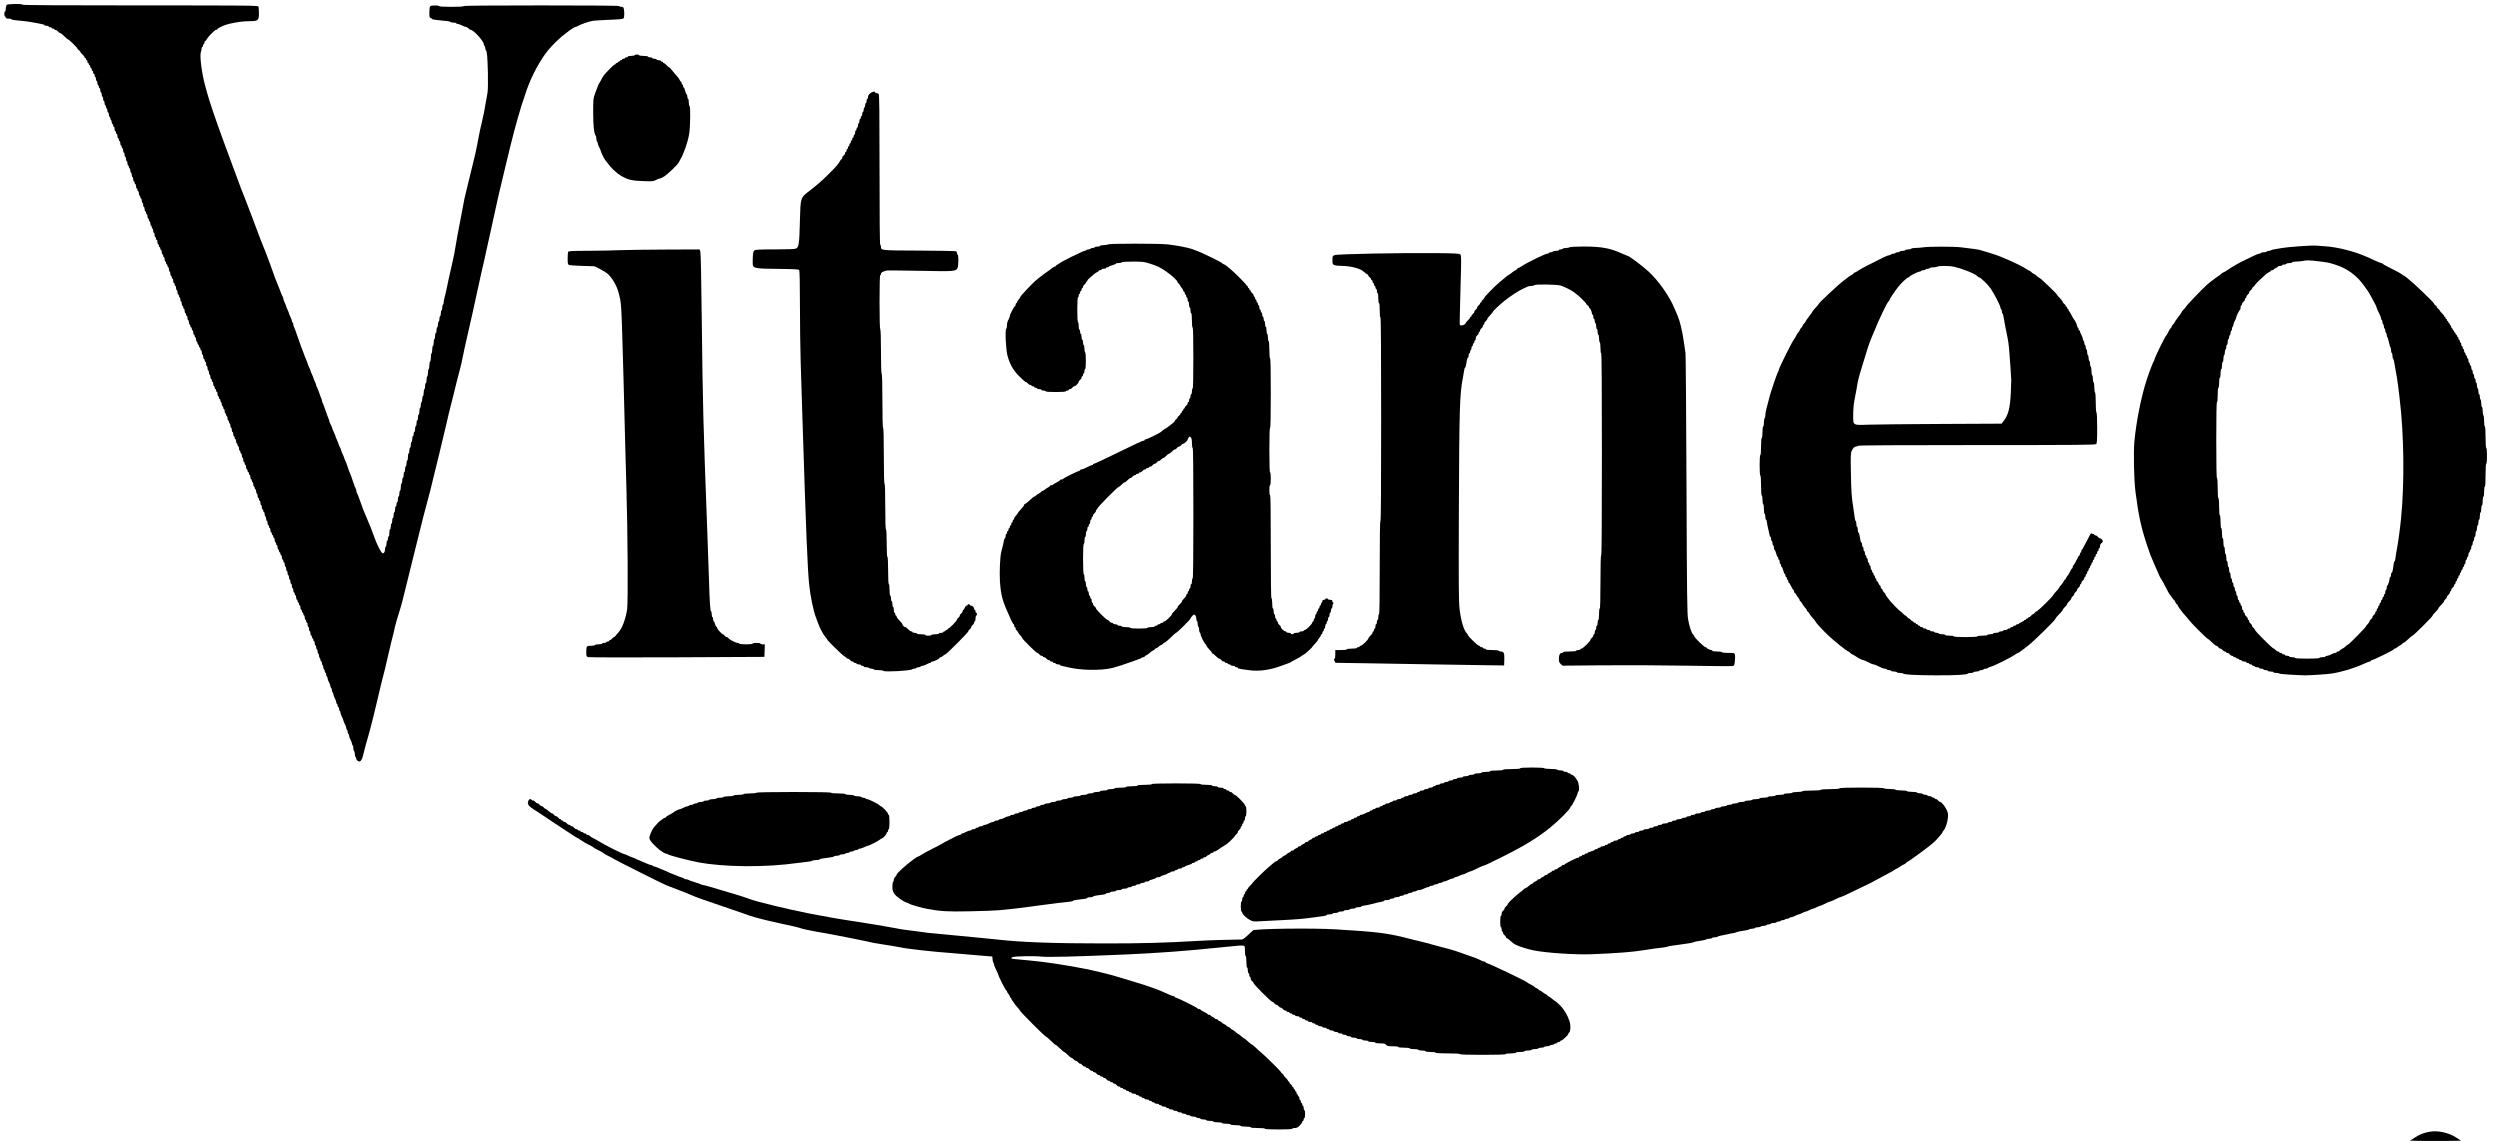 <?xml version="1.0" standalone="no"?>
<!DOCTYPE svg PUBLIC "-//W3C//DTD SVG 20010904//EN"
 "http://www.w3.org/TR/2001/REC-SVG-20010904/DTD/svg10.dtd">
<svg version="1.0" xmlns="http://www.w3.org/2000/svg"
 width="3488pt" height="1592pt" viewBox="0 0 3488 1592"
 preserveAspectRatio="xMidYMid meet">

<g transform="translate(0,1592) scale(0.1,-0.1)"
fill="#000000" stroke="none">
<path d="M93 15845 c-7 -8 -13 -30 -13 -50 0 -19 -4 -35 -10 -35 -5 0 -10 -16
-10 -35 0 -19 5 -35 10 -35 6 0 10 -7 10 -15 0 -11 11 -15 40 -15 22 0 40 -4
40 -9 0 -5 33 -12 73 -15 82 -6 187 -20 267 -36 30 -6 70 -13 88 -17 17 -3 32
-9 32 -14 0 -5 14 -9 30 -9 17 0 30 -4 30 -10 0 -5 9 -10 20 -10 11 0 20 -4
20 -10 0 -5 9 -10 20 -10 11 0 20 -4 20 -10 0 -5 8 -10 18 -10 10 0 24 -9 32
-20 8 -11 20 -20 27 -20 8 0 34 -20 59 -45 24 -25 49 -45 54 -45 11 0 130
-116 130 -127 0 -5 9 -15 20 -23 11 -8 20 -18 20 -23 0 -5 14 -22 30 -37 17
-15 30 -33 30 -39 0 -6 5 -11 10 -11 6 0 10 -7 10 -15 0 -8 5 -15 10 -15 6 0
10 -9 10 -20 0 -11 5 -20 10 -20 6 0 10 -7 10 -15 0 -8 5 -15 10 -15 6 0 10
-9 10 -20 0 -11 5 -20 10 -20 6 0 10 -9 10 -20 0 -11 5 -20 10 -20 6 0 10 -9
10 -20 0 -11 5 -20 10 -20 6 0 10 -9 10 -19 0 -11 5 -23 10 -26 6 -3 10 -17
10 -31 0 -13 5 -24 10 -24 6 0 10 -13 10 -30 0 -16 5 -30 10 -30 6 0 10 -9 10
-20 0 -11 5 -20 10 -20 6 0 10 -13 10 -30 0 -16 5 -30 10 -30 6 0 10 -13 10
-30 0 -16 5 -30 10 -30 6 0 10 -13 10 -30 0 -16 5 -30 10 -30 6 0 10 -13 10
-30 0 -16 5 -30 10 -30 6 0 10 -9 10 -19 0 -11 5 -23 10 -26 6 -3 10 -17 10
-31 0 -13 5 -24 10 -24 6 0 10 -13 10 -30 0 -16 5 -30 10 -30 6 0 10 -9 10
-19 0 -11 5 -23 10 -26 5 -3 10 -17 10 -31 0 -13 5 -24 10 -24 6 0 10 -9 10
-20 0 -11 5 -20 10 -20 6 0 10 -13 10 -30 0 -16 5 -30 10 -30 6 0 10 -9 10
-20 0 -11 5 -20 10 -20 6 0 10 -13 10 -30 0 -16 5 -30 10 -30 6 0 10 -9 10
-20 0 -11 5 -20 10 -20 6 0 10 -13 10 -30 0 -16 5 -30 10 -30 6 0 10 -9 10
-20 0 -11 5 -20 10 -20 6 0 10 -13 10 -30 0 -16 5 -30 10 -30 6 0 10 -13 10
-30 0 -16 5 -30 10 -30 6 0 10 -13 10 -30 0 -16 5 -30 10 -30 6 0 10 -13 10
-30 0 -16 5 -30 10 -30 6 0 10 -9 10 -20 0 -11 5 -20 10 -20 6 0 10 -13 10
-30 0 -16 5 -30 10 -30 6 0 10 -13 10 -30 0 -16 5 -30 10 -30 6 0 10 -13 10
-30 0 -16 5 -30 10 -30 6 0 10 -9 10 -20 0 -11 5 -20 10 -20 6 0 10 -13 10
-30 0 -16 5 -30 10 -30 6 0 10 -9 10 -20 0 -11 5 -20 10 -20 6 0 10 -13 10
-30 0 -16 5 -30 10 -30 6 0 10 -9 10 -20 0 -11 5 -20 10 -20 6 0 10 -13 10
-30 0 -16 5 -30 10 -30 6 0 10 -13 10 -30 0 -16 5 -30 10 -30 6 0 10 -13 10
-30 0 -16 5 -30 10 -30 6 0 10 -9 10 -20 0 -11 5 -20 10 -20 6 0 10 -13 10
-30 0 -16 5 -30 10 -30 6 0 10 -9 10 -20 0 -11 5 -20 10 -20 6 0 10 -13 10
-30 0 -16 5 -30 10 -30 6 0 10 -9 10 -20 0 -11 5 -20 10 -20 6 0 10 -13 10
-30 0 -16 5 -30 10 -30 6 0 10 -13 10 -30 0 -16 5 -30 10 -30 6 0 10 -9 10
-20 0 -11 5 -20 10 -20 6 0 10 -13 10 -30 0 -16 5 -30 10 -30 6 0 10 -9 10
-20 0 -11 5 -20 10 -20 6 0 10 -9 10 -20 0 -11 5 -20 10 -20 6 0 10 -13 10
-30 0 -16 5 -30 10 -30 6 0 10 -9 10 -20 0 -11 5 -20 10 -20 6 0 10 -13 10
-30 0 -16 5 -30 10 -30 6 0 10 -9 10 -20 0 -11 5 -20 10 -20 6 0 10 -9 10 -20
0 -11 5 -20 10 -20 6 0 10 -13 10 -30 0 -16 5 -30 10 -30 6 0 10 -13 10 -30 0
-16 5 -30 10 -30 6 0 10 -9 10 -20 0 -11 5 -20 10 -20 6 0 10 -13 10 -30 0
-16 5 -30 10 -30 6 0 10 -9 10 -20 0 -11 5 -20 10 -20 6 0 10 -13 10 -30 0
-16 5 -30 10 -30 6 0 10 -13 10 -30 0 -16 5 -30 10 -30 6 0 10 -9 10 -20 0
-11 5 -20 10 -20 6 0 10 -13 10 -30 0 -16 5 -30 10 -30 6 0 10 -13 10 -30 0
-16 5 -30 10 -30 6 0 10 -9 10 -20 0 -11 5 -20 10 -20 6 0 10 -13 10 -30 0
-16 5 -30 10 -30 6 0 10 -9 10 -20 0 -11 5 -20 10 -20 6 0 10 -13 10 -30 0
-16 5 -30 10 -30 6 0 10 -13 10 -30 0 -16 5 -30 10 -30 6 0 10 -9 10 -20 0
-11 5 -20 10 -20 6 0 10 -9 10 -20 0 -11 5 -20 10 -20 6 0 10 -13 10 -30 0
-16 5 -30 10 -30 6 0 10 -9 10 -20 0 -11 5 -20 10 -20 6 0 10 -13 10 -30 0
-16 5 -30 10 -30 6 0 10 -9 10 -20 0 -11 5 -20 10 -20 6 0 10 -9 10 -20 0 -11
5 -20 10 -20 6 0 10 -9 10 -20 0 -11 5 -20 10 -20 6 0 10 -13 10 -30 0 -16 5
-30 10 -30 6 0 10 -13 10 -30 0 -16 5 -30 10 -30 6 0 10 -9 10 -20 0 -11 5
-20 10 -20 6 0 10 -13 10 -30 0 -16 5 -30 10 -30 6 0 10 -13 10 -30 0 -16 5
-30 10 -30 6 0 10 -13 10 -30 0 -16 5 -30 10 -30 6 0 10 -13 10 -30 0 -16 5
-30 10 -30 6 0 10 -9 10 -20 0 -11 5 -20 10 -20 6 0 10 -13 10 -30 0 -16 5
-30 10 -30 6 0 10 -9 10 -20 0 -11 5 -20 10 -20 6 0 10 -9 10 -20 0 -11 5 -20
10 -20 6 0 10 -13 10 -30 0 -16 5 -30 10 -30 6 0 10 -9 10 -20 0 -11 5 -20 10
-20 6 0 10 -9 10 -19 0 -11 5 -23 10 -26 6 -3 10 -17 10 -31 0 -13 5 -24 10
-24 6 0 10 -9 10 -20 0 -11 5 -20 10 -20 6 0 10 -13 10 -30 0 -16 5 -30 10
-30 6 0 10 -9 10 -20 0 -11 5 -20 10 -20 6 0 10 -13 10 -30 0 -16 5 -30 10
-30 6 0 10 -9 10 -20 0 -11 5 -20 10 -20 6 0 10 -13 10 -30 0 -16 5 -30 10
-30 6 0 10 -13 10 -30 0 -16 5 -30 10 -30 6 0 10 -13 10 -30 0 -16 5 -30 10
-30 6 0 10 -9 10 -20 0 -11 5 -20 10 -20 6 0 10 -13 10 -30 0 -16 5 -30 10
-30 6 0 10 -9 10 -20 0 -11 5 -20 10 -20 6 0 10 -13 10 -30 0 -16 5 -30 10
-30 6 0 10 -9 10 -20 0 -11 5 -20 10 -20 6 0 10 -13 10 -30 0 -16 5 -30 10
-30 6 0 10 -13 10 -30 0 -16 5 -30 10 -30 6 0 10 -9 10 -20 0 -11 5 -20 10
-20 6 0 10 -13 10 -30 0 -16 5 -30 10 -30 6 0 10 -9 10 -20 0 -11 5 -20 10
-20 6 0 10 -9 10 -20 0 -11 5 -20 10 -20 6 0 10 -13 10 -30 0 -16 5 -30 10
-30 6 0 10 -9 10 -20 0 -11 5 -20 10 -20 6 0 10 -13 10 -30 0 -16 5 -30 10
-30 6 0 10 -9 10 -20 0 -11 5 -20 10 -20 6 0 10 -13 10 -30 0 -16 5 -30 10
-30 6 0 10 -13 10 -30 0 -16 5 -30 10 -30 6 0 10 -9 10 -20 0 -11 5 -20 10
-20 6 0 10 -13 10 -30 0 -16 5 -30 10 -30 6 0 10 -13 10 -30 0 -16 5 -30 10
-30 6 0 10 -9 10 -20 0 -11 5 -20 10 -20 6 0 10 -13 10 -30 0 -16 5 -30 10
-30 6 0 10 -13 10 -30 0 -16 5 -30 10 -30 6 0 10 -13 10 -30 0 -16 5 -30 10
-30 6 0 10 -9 10 -20 0 -11 5 -20 10 -20 6 0 10 -13 10 -30 0 -16 5 -30 10
-30 6 0 10 -9 10 -20 0 -11 5 -20 10 -20 6 0 10 -9 10 -20 0 -11 5 -20 10 -20
6 0 10 -13 10 -30 0 -16 5 -30 10 -30 6 0 10 -9 10 -20 0 -11 5 -20 10 -20 6
0 10 -13 10 -30 0 -16 5 -30 10 -30 6 0 10 -9 10 -20 0 -11 5 -20 10 -20 6 0
10 -9 10 -20 0 -11 5 -20 10 -20 6 0 10 -13 10 -30 0 -16 5 -30 10 -30 6 0 10
-9 10 -20 0 -11 5 -20 10 -20 6 0 10 -13 10 -30 0 -16 5 -30 10 -30 6 0 10
-13 10 -30 0 -16 5 -30 10 -30 6 0 10 -13 10 -30 0 -16 5 -30 10 -30 6 0 10
-13 10 -30 0 -16 5 -30 10 -30 6 0 10 -13 10 -30 0 -16 5 -30 10 -30 6 0 10
-13 10 -30 0 -16 5 -30 10 -30 6 0 10 -13 10 -30 0 -16 5 -30 10 -30 6 0 10
-9 10 -20 0 -11 5 -20 10 -20 6 0 10 -13 10 -30 0 -16 5 -30 10 -30 6 0 10 -9
10 -20 0 -11 5 -20 10 -20 6 0 10 -9 10 -20 0 -11 5 -20 10 -20 6 0 10 -13 10
-30 0 -16 5 -30 10 -30 6 0 10 -9 10 -20 0 -11 5 -20 10 -20 6 0 10 -9 10 -20
0 -11 5 -20 10 -20 6 0 10 -13 10 -30 0 -16 5 -30 10 -30 6 0 10 -9 10 -20 0
-11 5 -20 10 -20 6 0 10 -13 10 -30 0 -16 5 -30 10 -30 6 0 10 -13 10 -30 0
-16 5 -30 10 -30 6 0 10 -13 10 -30 0 -16 5 -30 10 -30 6 0 10 -9 10 -20 0
-11 5 -20 10 -20 6 0 10 -9 10 -20 0 -11 5 -20 10 -20 6 0 10 -13 10 -30 0
-16 5 -30 10 -30 6 0 10 -11 10 -24 0 -14 5 -28 10 -31 6 -3 10 -17 10 -30 0
-13 5 -27 10 -30 6 -3 10 -17 10 -30 0 -13 5 -27 10 -30 6 -3 10 -15 10 -26 0
-10 5 -19 10 -19 6 0 10 -11 10 -24 0 -14 5 -28 10 -31 6 -3 10 -17 10 -30 0
-13 5 -27 10 -30 6 -3 10 -15 10 -26 0 -10 5 -19 10 -19 6 0 10 -11 10 -24 0
-14 5 -28 10 -31 6 -3 10 -15 10 -25 0 -11 9 -35 20 -55 11 -20 20 -44 20 -55
0 -10 5 -22 10 -25 6 -3 10 -17 10 -30 0 -13 5 -27 10 -30 6 -3 10 -15 10 -25
0 -11 9 -35 20 -55 11 -20 20 -44 20 -55 0 -10 5 -22 10 -25 6 -3 10 -15 10
-26 0 -10 5 -19 10 -19 6 0 10 -11 10 -24 0 -14 5 -28 10 -31 6 -3 10 -15 10
-25 0 -11 9 -35 20 -55 11 -20 20 -42 20 -50 0 -8 9 -30 20 -50 11 -20 20 -44
20 -55 0 -10 5 -22 10 -25 6 -3 10 -17 10 -30 0 -13 5 -27 10 -30 6 -3 10 -15
10 -25 0 -11 9 -35 20 -55 11 -20 20 -44 20 -55 0 -10 5 -22 10 -25 6 -3 10
-21 10 -40 0 -19 5 -37 10 -40 6 -3 10 -21 10 -40 0 -19 5 -37 10 -40 6 -3 10
-13 10 -21 0 -22 27 -46 47 -42 21 4 40 40 52 100 5 24 18 75 29 113 11 39 30
104 41 145 33 114 105 402 131 520 20 94 62 261 103 420 8 30 25 102 37 160
13 58 34 148 47 200 39 151 41 162 52 215 6 28 26 100 45 160 50 158 58 191
131 490 37 149 70 286 75 305 5 19 16 64 25 100 63 252 89 357 119 478 19 75
44 171 56 212 12 41 32 118 45 170 58 233 206 844 225 930 12 52 25 111 30
130 5 19 16 64 25 100 9 36 27 109 41 163 13 53 35 141 48 195 14 53 34 133
46 177 12 44 28 114 35 155 13 68 38 184 95 430 31 133 45 196 110 495 33 154
76 348 96 430 19 83 61 274 94 425 103 472 109 499 165 730 30 124 75 311 100
415 26 105 53 213 61 240 8 28 30 109 50 180 33 119 67 227 124 390 69 198
192 424 305 559 55 66 177 184 223 214 20 14 39 28 42 32 10 13 99 70 109 70
6 0 25 8 43 18 37 21 144 57 198 67 19 3 122 10 228 14 150 6 196 11 203 22
10 16 12 83 3 128 -6 26 -11 31 -35 31 -16 0 -29 5 -29 10 0 7 -368 10 -1085
10 -717 0 -1085 -3 -1085 -10 0 -6 -63 -10 -169 -10 -103 0 -172 4 -176 10 -9
14 -109 12 -123 -2 -7 -7 -12 -42 -12 -86 0 -65 2 -74 20 -79 11 -3 20 -9 20
-13 0 -4 30 -11 68 -14 141 -13 177 -18 187 -27 5 -5 24 -9 41 -9 18 0 36 -4
39 -10 3 -5 15 -10 25 -10 11 0 35 -9 55 -20 20 -11 44 -20 54 -20 10 0 26 -9
36 -20 10 -11 23 -20 29 -20 42 -1 186 -159 186 -204 0 -8 4 -18 10 -21 5 -3
10 -16 10 -29 0 -12 4 -26 9 -31 16 -17 22 -94 28 -320 3 -137 0 -242 -6 -277
-6 -32 -15 -85 -21 -118 -22 -133 -34 -190 -60 -300 -15 -63 -33 -146 -40
-185 -11 -64 -27 -144 -50 -251 -5 -23 -23 -95 -39 -160 -17 -66 -35 -139 -40
-164 -5 -25 -21 -88 -34 -140 -13 -52 -29 -120 -36 -150 -21 -103 -88 -455
-100 -525 -42 -253 -47 -276 -80 -420 -16 -66 -34 -147 -41 -180 -29 -144 -51
-242 -60 -271 -6 -17 -10 -42 -10 -57 0 -14 -4 -29 -10 -32 -5 -3 -10 -21 -10
-40 0 -19 -4 -37 -10 -40 -6 -3 -10 -21 -10 -40 0 -19 -4 -37 -10 -40 -6 -3
-10 -22 -10 -41 0 -19 -4 -34 -10 -34 -5 0 -10 -18 -10 -40 0 -22 -4 -40 -10
-40 -5 0 -10 -18 -10 -40 0 -22 -4 -40 -10 -40 -5 0 -10 -18 -10 -39 0 -22 -4
-43 -10 -46 -5 -3 -10 -26 -10 -51 0 -24 -4 -44 -10 -44 -5 0 -10 -22 -10 -49
0 -28 -5 -53 -10 -56 -6 -3 -10 -31 -10 -61 0 -30 -4 -54 -10 -54 -5 0 -10
-22 -10 -49 0 -28 -5 -53 -10 -56 -6 -3 -10 -26 -10 -50 0 -24 -4 -47 -10 -50
-5 -3 -10 -26 -10 -51 0 -24 -4 -44 -10 -44 -5 0 -10 -18 -10 -39 0 -22 -4
-43 -10 -46 -5 -3 -10 -26 -10 -51 0 -24 -4 -44 -10 -44 -5 0 -10 -18 -10 -39
0 -22 -5 -43 -10 -46 -6 -3 -10 -21 -10 -40 0 -19 -4 -37 -10 -40 -5 -3 -10
-26 -10 -51 0 -24 -4 -44 -10 -44 -5 0 -10 -18 -10 -40 0 -22 -4 -40 -10 -40
-5 0 -10 -18 -10 -40 0 -22 -4 -40 -10 -40 -5 0 -10 -18 -10 -40 0 -22 -4 -40
-10 -40 -5 0 -10 -13 -10 -30 0 -16 -4 -30 -10 -30 -5 0 -10 -18 -10 -40 0
-22 -4 -40 -10 -40 -5 0 -10 -18 -10 -40 0 -22 -4 -40 -10 -40 -5 0 -10 -18
-10 -40 0 -22 -4 -40 -10 -40 -5 0 -10 -22 -10 -50 0 -27 -4 -50 -10 -50 -5 0
-10 -18 -10 -40 0 -22 -4 -40 -10 -40 -5 0 -10 -18 -10 -40 0 -22 -4 -40 -10
-40 -5 0 -10 -18 -10 -40 0 -22 -4 -40 -10 -40 -5 0 -10 -18 -10 -40 0 -22 -4
-40 -10 -40 -5 0 -10 -22 -10 -50 0 -27 -4 -50 -10 -50 -5 0 -10 -18 -10 -40
0 -22 -4 -40 -10 -40 -5 0 -10 -18 -10 -40 0 -22 -4 -40 -10 -40 -5 0 -10 -13
-10 -30 0 -16 -4 -30 -10 -30 -5 0 -10 -18 -10 -40 0 -22 -4 -40 -10 -40 -5 0
-10 -18 -10 -40 0 -22 -4 -40 -10 -40 -5 0 -10 -18 -10 -40 0 -22 -4 -40 -10
-40 -5 0 -10 -18 -10 -40 0 -22 -4 -40 -10 -40 -5 0 -10 -22 -10 -50 0 -27 -4
-50 -10 -50 -5 0 -10 -13 -10 -30 0 -16 -4 -30 -10 -30 -5 0 -10 -18 -10 -40
0 -22 -4 -40 -10 -40 -5 0 -10 -16 -10 -36 0 -19 -7 -42 -15 -50 -20 -20 -33
-7 -74 74 -30 60 -39 81 -81 197 -11 33 -32 86 -46 118 -13 31 -35 83 -48 115
-13 31 -31 74 -40 95 -9 21 -30 80 -47 130 -17 51 -35 96 -40 101 -5 6 -9 19
-9 31 0 12 -4 25 -9 31 -5 5 -23 54 -41 109 -18 55 -36 105 -40 110 -4 6 -18
42 -30 80 -12 39 -26 75 -30 80 -4 6 -13 28 -20 50 -7 22 -16 45 -20 50 -4 6
-13 28 -20 50 -7 22 -16 45 -20 50 -4 6 -13 27 -20 48 -7 22 -18 51 -26 65 -8
15 -14 31 -14 35 0 5 -11 33 -25 63 -14 30 -25 59 -25 64 0 5 -9 25 -20 45
-11 20 -20 42 -20 50 0 9 -4 23 -10 33 -5 9 -23 60 -41 112 -18 52 -36 99 -40
105 -5 5 -9 17 -9 27 0 10 -4 26 -10 36 -5 9 -19 46 -31 82 -12 36 -25 69 -30
75 -5 5 -9 15 -9 22 0 8 -9 33 -20 55 -11 23 -20 46 -20 50 0 5 -9 28 -20 50
-11 23 -20 46 -20 50 0 5 -9 28 -20 50 -11 23 -20 45 -20 50 0 5 -9 27 -19 51
-11 23 -29 69 -40 102 -12 33 -26 69 -31 80 -5 11 -28 76 -51 145 -23 69 -46
129 -50 135 -5 5 -9 19 -9 31 0 13 -4 26 -10 29 -5 3 -10 13 -10 21 0 8 -9 34
-20 56 -11 23 -20 46 -20 50 0 5 -9 28 -20 50 -11 23 -20 46 -20 50 0 5 -9 28
-20 50 -11 23 -20 49 -20 58 0 9 -3 20 -7 24 -4 3 -12 21 -19 39 -6 17 -21 56
-33 85 -40 98 -63 157 -71 182 -37 104 -91 254 -109 298 -12 28 -30 75 -41
102 -11 28 -29 74 -41 103 -20 50 -71 186 -89 237 -5 14 -18 50 -30 80 -12 30
-35 89 -50 130 -15 41 -37 99 -49 128 -41 101 -63 157 -71 182 -9 27 -51 140
-101 273 -49 130 -89 240 -99 267 -5 14 -23 63 -40 110 -80 215 -192 545 -210
620 -5 19 -18 69 -30 110 -44 153 -79 416 -61 465 6 17 11 41 11 53 0 12 5 22
10 22 6 0 10 9 10 20 0 11 5 20 10 20 6 0 10 9 10 20 0 11 4 20 8 20 4 0 16
13 25 30 26 43 113 130 131 130 9 0 16 4 16 9 0 13 98 58 155 72 115 26 205
39 288 39 126 0 137 9 137 110 0 43 -3 85 -6 94 -6 15 -160 16 -1650 16 -1089
0 -1644 3 -1644 10 0 17 -212 12 -227 -5z"/>
<path d="M8855 15150 c-3 -5 -26 -10 -51 -10 -24 0 -44 -4 -44 -10 0 -5 -9
-10 -20 -10 -11 0 -20 -4 -20 -10 0 -5 -9 -10 -20 -10 -11 0 -20 -4 -20 -10 0
-5 -7 -10 -15 -10 -8 0 -15 -4 -15 -10 0 -5 -7 -10 -15 -10 -8 0 -15 -4 -15
-10 0 -5 -7 -10 -15 -10 -8 0 -15 -4 -15 -10 0 -5 -6 -10 -12 -10 -7 0 -42
-31 -78 -69 -80 -83 -83 -87 -110 -142 -13 -24 -25 -46 -29 -49 -6 -5 -18 -33
-59 -145 -25 -67 -26 -79 -26 -266 0 -186 12 -297 36 -324 4 -5 8 -24 8 -41 0
-18 5 -36 10 -39 6 -3 10 -15 10 -25 0 -11 9 -35 20 -55 11 -20 20 -40 20 -45
0 -15 49 -117 63 -132 7 -7 23 -29 37 -48 37 -55 120 -133 175 -167 102 -61
157 -75 315 -80 135 -5 149 -3 183 16 21 12 45 21 55 21 9 0 37 14 62 30 54
37 189 167 201 195 5 11 13 27 18 35 47 74 108 248 126 360 17 99 20 390 5
390 -5 0 -10 23 -10 50 0 28 -4 50 -10 50 -5 0 -10 14 -10 30 0 17 -4 30 -8
30 -5 0 -15 23 -22 50 -7 28 -17 50 -22 50 -4 0 -8 9 -8 20 0 11 -4 20 -10 20
-5 0 -10 9 -10 20 0 11 -4 20 -9 20 -5 0 -12 9 -16 19 -3 11 -18 34 -33 50
-15 17 -37 43 -50 58 -52 65 -60 73 -67 73 -4 0 -20 14 -35 30 -15 17 -33 30
-39 30 -6 0 -11 5 -11 10 0 6 -7 10 -15 10 -8 0 -15 5 -15 10 0 6 -13 10 -30
10 -16 0 -30 5 -30 10 0 6 -13 10 -30 10 -16 0 -30 5 -30 10 0 6 -13 10 -30
10 -16 0 -30 5 -30 10 0 6 -26 10 -59 10 -33 0 -63 5 -66 10 -3 6 -17 10 -30
10 -13 0 -27 -4 -30 -10z"/>
<path d="M12138 14616 c-18 -14 -28 -33 -28 -50 0 -14 -4 -26 -10 -26 -5 0
-10 -13 -10 -30 0 -16 -4 -30 -10 -30 -5 0 -10 -13 -10 -30 0 -16 -4 -30 -10
-30 -5 0 -10 -13 -10 -30 0 -16 -4 -30 -10 -30 -5 0 -10 -13 -10 -30 0 -16 -4
-30 -10 -30 -5 0 -10 -9 -10 -20 0 -11 -4 -20 -10 -20 -5 0 -10 -13 -10 -30 0
-16 -4 -30 -10 -30 -5 0 -10 -13 -10 -30 0 -16 -4 -30 -10 -30 -5 0 -10 -9
-10 -20 0 -11 -4 -20 -10 -20 -5 0 -10 -13 -10 -30 0 -16 -4 -30 -10 -30 -5 0
-10 -9 -10 -20 0 -11 -4 -20 -10 -20 -5 0 -10 -9 -10 -20 0 -11 -4 -20 -10
-20 -5 0 -10 -9 -10 -20 0 -11 -4 -20 -10 -20 -5 0 -10 -9 -10 -20 0 -11 -4
-20 -10 -20 -5 0 -10 -9 -10 -20 0 -11 -4 -20 -10 -20 -5 0 -10 -9 -10 -20 0
-11 -4 -20 -10 -20 -5 0 -10 -8 -10 -18 0 -10 -9 -24 -20 -32 -11 -8 -20 -22
-20 -32 0 -10 -4 -18 -8 -18 -5 0 -15 -12 -23 -27 -8 -15 -27 -43 -44 -63 -43
-51 -205 -210 -251 -247 -21 -17 -49 -39 -60 -50 -12 -10 -36 -29 -54 -43
-148 -113 -141 -94 -151 -448 -8 -315 -14 -352 -56 -371 -15 -7 -122 -11 -292
-11 -210 0 -271 -3 -286 -14 -15 -11 -19 -30 -23 -99 -2 -47 -2 -97 2 -110 10
-40 57 -47 359 -49 234 -3 279 -5 287 -18 6 -9 10 -207 10 -485 0 -258 5 -612
10 -785 6 -173 17 -533 25 -800 51 -1609 71 -2102 95 -2327 18 -163 58 -358
93 -447 10 -28 25 -68 33 -89 24 -65 74 -158 100 -186 13 -14 24 -29 24 -33 0
-13 214 -223 243 -237 15 -8 27 -18 27 -23 0 -4 8 -8 18 -8 10 0 24 -9 32 -20
8 -11 22 -20 32 -20 10 0 18 -4 18 -10 0 -5 9 -10 20 -10 11 0 20 -4 20 -10 0
-5 14 -10 30 -10 17 0 30 -4 30 -10 0 -5 9 -10 20 -10 11 0 20 -4 20 -10 0 -5
15 -10 34 -10 19 0 38 -5 41 -10 3 -6 19 -10 36 -10 16 0 29 -4 29 -10 0 -6
28 -10 63 -10 35 0 68 -5 74 -11 18 -18 377 2 398 22 5 5 19 9 31 9 13 0 26 5
29 10 3 6 17 10 30 10 13 0 27 4 30 10 3 6 15 10 25 10 11 0 35 9 55 20 20 11
42 20 50 20 8 0 15 5 15 10 0 6 9 10 19 10 23 0 101 40 101 52 0 4 6 8 13 8 7
0 23 9 35 20 12 11 26 20 31 20 15 0 321 307 321 322 0 8 9 20 20 28 11 8 20
21 20 30 0 9 9 22 20 30 11 8 20 22 20 32 0 10 5 18 10 18 6 0 10 18 10 40 0
22 5 40 10 40 6 0 10 9 10 20 0 11 -4 20 -10 20 -5 0 -10 9 -10 20 0 11 -4 20
-10 20 -5 0 -10 7 -10 16 0 20 -24 44 -44 44 -9 0 -16 5 -16 10 0 6 -7 10 -15
10 -8 0 -15 -4 -15 -10 0 -5 -6 -10 -14 -10 -7 0 -19 -13 -26 -30 -7 -16 -16
-30 -21 -30 -5 0 -9 -8 -9 -18 0 -10 -9 -24 -20 -32 -11 -8 -20 -21 -20 -30 0
-9 -9 -22 -20 -30 -11 -8 -20 -20 -20 -27 0 -16 -105 -123 -120 -123 -5 0 -10
-4 -10 -10 0 -5 -7 -10 -15 -10 -8 0 -15 -4 -15 -10 0 -5 -7 -10 -15 -10 -8 0
-15 -4 -15 -10 0 -5 -13 -10 -30 -10 -16 0 -30 -4 -30 -10 0 -5 -22 -10 -49
-10 -28 0 -53 -4 -56 -10 -8 -13 -85 -13 -85 0 0 6 -27 10 -60 10 -33 0 -60 4
-60 10 0 6 -13 10 -30 10 -16 0 -30 5 -30 10 0 6 -7 10 -16 10 -9 0 -29 14
-44 30 -15 17 -33 30 -40 30 -15 0 -40 25 -40 40 0 6 -18 29 -40 50 -22 21
-40 46 -40 54 0 9 -4 16 -10 16 -5 0 -10 9 -10 20 0 11 -4 20 -10 20 -5 0 -10
18 -10 40 0 22 -4 40 -10 40 -5 0 -10 18 -10 40 0 22 -4 40 -10 40 -5 0 -10
18 -10 40 0 22 -4 40 -10 40 -6 0 -10 33 -10 80 0 47 -4 80 -10 80 -6 0 -10
70 -10 190 0 120 -4 190 -10 190 -6 0 -10 70 -10 190 0 120 -4 190 -10 190 -6
0 -10 113 -10 320 0 207 -4 320 -10 320 -6 0 -10 137 -10 390 0 253 -4 390
-10 390 -6 0 -10 131 -10 374 0 239 -4 377 -10 381 -6 4 -10 118 -10 310 0
192 -4 306 -10 310 -6 4 -10 142 -10 381 0 243 4 374 10 374 6 0 10 8 10 19 0
17 22 30 75 45 11 3 220 2 465 -3 480 -10 506 -8 528 38 15 30 16 177 2 186
-5 3 -10 15 -10 25 0 12 -9 22 -22 25 -13 3 -244 6 -514 8 -527 2 -524 2 -524
53 0 12 -4 26 -10 29 -7 4 -10 364 -10 1049 0 797 -3 1045 -12 1054 -7 7 -20
12 -30 12 -10 0 -18 5 -18 10 0 19 -45 10 -72 -14z"/>
<path d="M15460 12510 c-8 -5 -36 -10 -62 -10 -27 0 -48 -4 -48 -10 0 -5 -15
-10 -34 -10 -19 0 -38 -4 -41 -10 -3 -5 -17 -10 -30 -10 -13 0 -27 -4 -30 -10
-3 -5 -17 -10 -30 -10 -13 0 -27 -4 -30 -10 -3 -5 -14 -10 -24 -10 -17 0 -331
-155 -341 -168 -3 -4 -17 -13 -32 -21 -16 -8 -28 -18 -28 -23 0 -4 -6 -8 -13
-8 -7 0 -22 -8 -33 -17 -10 -10 -39 -31 -64 -48 -25 -16 -59 -41 -76 -55 -18
-14 -47 -36 -65 -50 -62 -47 -249 -244 -249 -263 0 -4 -9 -17 -20 -29 -11 -12
-20 -28 -20 -35 0 -7 -4 -13 -10 -13 -5 0 -10 -9 -10 -20 0 -11 -4 -20 -8 -20
-10 0 -72 -117 -72 -137 0 -7 -5 -23 -12 -36 -25 -50 -28 -58 -28 -95 0 -21
-5 -43 -11 -49 -19 -19 -5 -293 18 -378 34 -122 79 -200 164 -286 43 -44 84
-79 91 -79 8 0 20 -9 28 -20 8 -11 22 -20 32 -20 10 0 18 -4 18 -10 0 -5 9
-10 20 -10 11 0 20 -4 20 -10 0 -5 9 -10 20 -10 11 0 20 -4 20 -10 0 -5 14
-10 30 -10 17 0 30 -4 30 -10 0 -5 14 -10 30 -10 17 0 30 -4 30 -10 0 -6 53
-10 140 -10 87 0 140 4 140 10 0 6 9 10 20 10 11 0 20 5 20 10 0 6 8 10 18 10
10 0 24 9 32 20 8 11 20 20 28 20 17 0 62 45 62 62 0 8 9 20 20 28 11 8 20 22
20 32 0 10 5 18 10 18 6 0 10 9 10 20 0 11 5 20 10 20 6 0 10 14 10 30 0 17 5
30 10 30 6 0 10 45 10 114 0 66 -4 117 -10 121 -5 3 -10 26 -10 50 0 24 -4 47
-10 50 -5 3 -10 22 -10 41 0 19 -4 34 -10 34 -5 0 -10 18 -10 40 0 22 -4 40
-10 40 -5 0 -10 14 -10 30 0 17 -4 30 -10 30 -5 0 -10 22 -10 49 0 28 -4 53
-10 56 -6 4 -10 73 -10 176 0 106 4 169 10 169 6 0 10 11 10 25 0 14 5 25 10
25 6 0 10 9 10 20 0 11 5 20 10 20 6 0 10 9 10 20 0 11 5 20 10 20 6 0 10 8
10 18 0 10 9 24 20 32 11 8 20 20 20 27 0 7 5 13 10 13 6 0 10 6 10 13 0 6 14
23 31 37 16 14 43 37 60 52 16 15 39 30 50 33 10 4 19 11 19 16 0 5 9 9 20 9
11 0 20 5 20 10 0 6 14 10 30 10 17 0 30 5 30 10 0 6 9 10 20 10 11 0 20 4 20
8 0 5 23 15 50 22 28 7 50 17 50 22 0 4 18 8 40 8 22 0 40 5 40 10 0 6 58 10
154 10 144 0 160 -2 245 -30 106 -34 124 -43 217 -105 78 -52 164 -131 164
-152 0 -7 4 -13 8 -13 5 0 15 -12 23 -27 8 -16 22 -37 32 -47 9 -11 17 -26 17
-33 0 -7 5 -13 10 -13 6 0 10 -9 10 -20 0 -11 5 -20 10 -20 6 0 10 -9 10 -20
0 -11 5 -20 10 -20 6 0 10 -13 10 -30 0 -16 5 -30 10 -30 6 0 10 -18 10 -40 0
-22 5 -40 10 -40 6 0 10 -18 10 -40 0 -22 5 -40 10 -40 6 0 10 -40 10 -100 0
-60 4 -100 10 -100 7 0 10 -148 10 -425 0 -277 -3 -425 -10 -425 -5 0 -10 -18
-10 -40 0 -22 -4 -40 -10 -40 -5 0 -10 -13 -10 -30 0 -16 -4 -30 -10 -30 -5 0
-10 -11 -10 -25 0 -14 -4 -25 -10 -25 -5 0 -10 -8 -10 -18 0 -10 -9 -24 -20
-32 -11 -8 -20 -20 -20 -27 0 -7 -4 -13 -10 -13 -5 0 -10 -7 -10 -15 0 -8 -4
-15 -10 -15 -5 0 -10 -7 -10 -15 0 -8 -4 -15 -10 -15 -5 0 -10 -6 -10 -13 0
-7 -9 -19 -20 -27 -11 -8 -20 -19 -20 -25 0 -6 -9 -17 -20 -25 -11 -8 -20 -19
-20 -24 0 -9 -23 -30 -60 -56 -12 -8 -31 -23 -42 -32 -12 -10 -24 -18 -28 -18
-6 0 -20 -10 -66 -49 -21 -18 -193 -101 -209 -101 -8 0 -15 -4 -15 -10 0 -5
-7 -10 -15 -10 -19 0 -93 -34 -413 -191 -144 -71 -269 -129 -277 -129 -8 0
-15 -4 -15 -10 0 -5 -6 -10 -14 -10 -8 0 -40 -13 -71 -30 -31 -16 -66 -30 -76
-30 -10 0 -19 -4 -19 -10 0 -5 -6 -10 -12 -10 -16 0 -222 -102 -226 -112 -2
-5 -12 -8 -23 -8 -10 0 -19 -4 -19 -8 0 -5 -21 -20 -47 -33 -27 -13 -49 -27
-51 -31 -2 -5 -12 -8 -23 -8 -10 0 -19 -4 -19 -8 0 -5 -12 -15 -27 -23 -16 -8
-37 -22 -47 -31 -11 -10 -26 -18 -33 -18 -7 0 -13 -4 -13 -8 0 -5 -12 -15 -27
-23 -16 -8 -37 -22 -47 -31 -11 -10 -23 -18 -28 -18 -5 0 -32 -22 -61 -50 -28
-27 -58 -50 -64 -50 -7 0 -13 -6 -13 -13 0 -8 -20 -35 -45 -61 -25 -27 -45
-52 -45 -57 0 -4 -11 -19 -25 -33 -14 -14 -25 -32 -25 -41 0 -8 -4 -15 -10
-15 -5 0 -10 -9 -10 -20 0 -11 -4 -20 -10 -20 -5 0 -10 -9 -10 -20 0 -11 -4
-20 -10 -20 -5 0 -10 -9 -10 -20 0 -11 -4 -20 -10 -20 -5 0 -10 -9 -10 -20 0
-11 -4 -20 -10 -20 -5 0 -10 -9 -10 -20 0 -11 -4 -20 -10 -20 -5 0 -10 -13
-10 -30 0 -16 -4 -30 -9 -30 -5 0 -11 -15 -14 -32 -5 -32 -14 -67 -38 -160
-16 -63 -26 -287 -18 -408 15 -208 32 -270 151 -530 17 -38 35 -70 40 -70 4 0
8 -9 8 -20 0 -11 5 -20 10 -20 6 0 10 -9 10 -20 0 -11 4 -20 8 -20 5 0 15 -12
23 -27 8 -16 24 -38 37 -51 12 -13 22 -27 22 -32 0 -15 198 -210 212 -210 8 0
20 -9 28 -20 8 -11 22 -20 32 -20 10 0 18 -4 18 -10 0 -5 8 -10 18 -10 10 0
24 -9 32 -20 8 -11 22 -20 32 -20 10 0 18 -4 18 -10 0 -5 9 -10 20 -10 11 0
20 -4 20 -10 0 -5 9 -10 20 -10 11 0 20 -4 20 -10 0 -5 14 -10 30 -10 17 0 30
-4 30 -9 0 -5 15 -11 33 -14 17 -3 52 -11 77 -17 170 -44 462 -49 620 -10 52
13 187 56 250 80 30 12 78 29 105 38 28 9 52 20 53 24 2 4 12 8 23 8 10 0 19
4 19 9 0 5 9 12 19 16 11 3 34 19 51 35 17 16 40 32 51 35 10 4 19 10 19 14 0
5 14 14 30 21 17 7 30 16 30 20 0 4 14 13 30 20 17 7 30 16 30 21 0 4 9 11 21
14 11 4 49 36 85 71 35 35 67 64 72 64 13 0 202 187 202 200 0 6 11 22 25 36
22 22 27 23 40 10 8 -8 15 -28 15 -45 0 -16 5 -33 10 -36 6 -3 10 -21 10 -40
0 -19 5 -37 10 -40 6 -3 10 -21 10 -40 0 -19 5 -37 10 -40 6 -3 10 -14 10 -24
0 -23 60 -141 72 -141 4 0 8 -6 8 -14 0 -7 18 -32 40 -55 22 -22 40 -46 40
-51 0 -6 4 -10 10 -10 5 0 25 -16 44 -35 20 -19 41 -35 48 -35 8 0 20 -9 28
-20 8 -11 22 -20 32 -20 10 0 18 -4 18 -10 0 -5 9 -10 20 -10 11 0 20 -4 20
-10 0 -5 9 -10 20 -10 11 0 20 -4 20 -10 0 -5 14 -10 30 -10 17 0 30 -4 30
-10 0 -5 9 -10 20 -10 11 0 20 -4 20 -9 0 -10 33 -17 164 -33 129 -17 272 1
421 54 118 41 151 54 155 59 3 4 34 21 70 39 36 18 67 36 70 40 3 4 16 13 29
20 28 15 37 21 91 72 22 20 40 39 40 42 0 3 18 25 40 47 22 23 40 46 40 51 0
5 9 18 20 30 11 12 20 28 20 35 0 7 5 13 10 13 6 0 10 9 10 20 0 11 5 20 10
20 6 0 10 9 10 20 0 11 5 20 10 20 6 0 10 14 10 30 0 17 5 30 10 30 6 0 10 9
10 19 0 11 5 23 10 26 6 3 10 17 10 31 0 13 5 24 10 24 6 0 10 14 10 30 0 17
5 30 10 30 6 0 10 14 10 30 0 17 5 30 10 30 6 0 10 13 10 28 0 15 5 33 12 40
9 9 9 12 0 12 -7 0 -12 9 -12 20 0 16 -7 20 -30 20 -16 0 -30 5 -30 10 0 6 -9
10 -20 10 -11 0 -20 -4 -20 -10 0 -5 -9 -10 -20 -10 -13 0 -20 -7 -20 -20 0
-11 -4 -20 -10 -20 -5 0 -10 -9 -10 -20 0 -11 -4 -20 -10 -20 -5 0 -10 -9 -10
-20 0 -11 -4 -20 -10 -20 -5 0 -10 -9 -10 -20 0 -11 -4 -20 -10 -20 -5 0 -10
-9 -10 -20 0 -11 -4 -20 -10 -20 -5 0 -10 -13 -10 -30 0 -16 -4 -30 -10 -30
-5 0 -10 -9 -10 -20 0 -11 -4 -20 -10 -20 -5 0 -10 -7 -10 -15 0 -20 -85 -105
-105 -105 -8 0 -15 -4 -15 -10 0 -5 -13 -10 -30 -10 -16 0 -30 -4 -30 -10 0
-5 -18 -10 -40 -10 -22 0 -40 -4 -40 -10 0 -5 -9 -10 -20 -10 -11 0 -20 5 -20
10 0 6 -13 10 -30 10 -16 0 -30 5 -30 10 0 6 -7 10 -15 10 -19 0 -65 44 -65
62 0 8 -9 20 -20 28 -11 8 -20 22 -20 32 0 10 -4 18 -10 18 -5 0 -10 9 -10 20
0 11 -4 20 -10 20 -5 0 -10 14 -10 30 0 17 -4 30 -10 30 -5 0 -10 18 -10 40 0
22 -4 40 -10 40 -6 0 -10 30 -10 70 0 40 -4 70 -10 70 -7 0 -10 247 -10 720 0
473 -3 720 -10 720 -6 0 -10 30 -10 70 0 40 4 70 10 70 6 0 10 37 10 90 0 53
-4 90 -10 90 -6 0 -10 110 -10 310 0 200 4 310 10 310 7 0 10 168 10 485 0
317 -3 485 -10 485 -6 0 -10 47 -10 120 0 73 -4 120 -10 120 -5 0 -10 23 -10
50 0 28 -4 50 -10 50 -5 0 -10 23 -10 50 0 28 -4 50 -10 50 -5 0 -10 18 -10
40 0 22 -4 40 -10 40 -5 0 -10 14 -10 30 0 17 -4 30 -10 30 -5 0 -10 14 -10
30 0 17 -4 30 -10 30 -5 0 -10 9 -10 20 0 11 -4 20 -10 20 -5 0 -10 14 -10 30
0 17 -4 30 -10 30 -5 0 -10 9 -10 20 0 11 -4 20 -10 20 -5 0 -10 9 -10 20 0
11 -4 20 -10 20 -5 0 -10 9 -10 20 0 11 -4 20 -10 20 -5 0 -10 8 -10 18 0 10
-9 24 -20 32 -11 8 -20 20 -20 27 0 7 -4 13 -10 13 -5 0 -10 7 -10 15 0 8 -4
15 -10 15 -5 0 -10 7 -10 15 0 8 -4 15 -10 15 -5 0 -10 5 -10 10 0 11 -174
186 -227 228 -15 12 -39 31 -52 42 -13 11 -32 22 -42 25 -11 4 -19 10 -19 13
0 4 -66 40 -147 79 -136 66 -173 82 -273 118 -57 21 -228 53 -340 65 -133 13
-809 13 -830 0z m1156 -2694 c9 -10 14 -37 14 -80 0 -37 4 -66 10 -66 7 0 10
-310 10 -910 0 -600 -3 -910 -10 -910 -5 0 -10 -18 -10 -40 0 -22 -4 -40 -10
-40 -5 0 -10 -13 -10 -30 0 -16 -4 -30 -10 -30 -5 0 -10 -9 -10 -20 0 -11 -4
-20 -10 -20 -5 0 -10 -9 -10 -20 0 -11 -4 -20 -10 -20 -5 0 -10 -7 -10 -16 0
-9 -13 -29 -30 -44 -16 -15 -30 -33 -30 -40 0 -7 -13 -25 -30 -40 -16 -15 -30
-33 -30 -40 0 -6 -18 -29 -40 -50 -22 -21 -40 -43 -40 -49 0 -17 -87 -101
-105 -101 -8 0 -15 -4 -15 -10 0 -5 -9 -10 -20 -10 -11 0 -20 -4 -20 -10 0 -5
-9 -10 -20 -10 -11 0 -20 -4 -20 -10 0 -5 -9 -10 -20 -10 -11 0 -20 -4 -20
-10 0 -5 -22 -10 -50 -10 -27 0 -50 -4 -50 -10 0 -6 -47 -10 -120 -10 -73 0
-120 4 -120 10 0 6 -27 10 -60 10 -33 0 -60 4 -60 10 0 6 -13 10 -30 10 -16 0
-30 5 -30 10 0 6 -13 10 -30 10 -16 0 -30 5 -30 10 0 6 -8 10 -18 10 -10 0
-24 9 -32 20 -8 11 -20 20 -27 20 -17 0 -163 146 -163 163 0 7 -9 19 -20 27
-11 8 -20 22 -20 32 0 10 -4 18 -10 18 -5 0 -10 14 -10 30 0 17 -4 30 -10 30
-5 0 -10 9 -10 20 0 11 -4 20 -10 20 -5 0 -10 14 -10 30 0 17 -4 30 -10 30 -5
0 -10 14 -10 30 0 17 -4 30 -10 30 -5 0 -10 18 -10 40 0 22 -4 40 -10 40 -5 0
-10 23 -10 50 0 28 -4 50 -10 50 -6 0 -10 77 -10 210 0 133 4 210 10 210 6 0
10 23 10 50 0 28 5 50 10 50 6 0 10 18 10 40 0 22 5 40 10 40 6 0 10 14 10 30
0 17 5 30 10 30 6 0 10 9 10 20 0 11 5 20 10 20 6 0 10 14 10 30 0 17 5 30 10
30 6 0 10 9 10 20 0 11 5 20 10 20 6 0 10 8 10 18 0 10 9 24 20 32 11 8 20 22
20 32 0 10 5 18 10 18 6 0 10 7 10 15 0 17 284 305 301 305 6 0 24 14 39 30
15 17 33 30 40 30 7 0 25 14 40 30 15 17 34 30 42 30 7 0 20 9 28 20 8 11 22
20 32 20 10 0 18 5 18 10 0 6 9 10 20 10 11 0 20 5 20 10 0 6 8 10 18 10 10 0
24 9 32 20 8 11 22 20 32 20 10 0 18 5 18 10 0 6 9 10 20 10 11 0 20 5 20 10
0 6 8 10 18 10 10 0 24 9 32 20 8 11 21 20 30 20 9 0 22 9 30 20 8 11 21 20
30 20 9 0 22 9 30 20 8 11 21 20 28 20 8 0 27 14 42 30 15 17 33 30 40 30 7 0
25 14 40 30 15 17 34 30 42 30 7 0 20 9 28 20 8 11 21 20 30 20 9 0 22 9 30
20 8 11 20 20 28 20 16 0 62 45 62 60 0 10 21 39 28 40 2 0 10 -6 18 -14z"/>
<path d="M32080 12484 c-102 -7 -210 -18 -240 -24 -30 -6 -75 -14 -100 -17
-25 -3 -49 -9 -54 -14 -6 -5 -20 -9 -32 -9 -13 0 -26 -4 -29 -10 -3 -5 -21
-10 -40 -10 -19 0 -37 -4 -40 -10 -3 -5 -14 -10 -24 -10 -10 0 -45 -13 -77
-29 -32 -16 -84 -41 -114 -55 -78 -36 -169 -88 -239 -135 -33 -23 -64 -41 -69
-41 -4 0 -17 -8 -28 -18 -10 -10 -48 -37 -82 -61 -35 -24 -87 -64 -115 -89
-80 -73 -291 -293 -298 -311 -4 -9 -19 -27 -33 -40 -14 -14 -26 -28 -26 -33 0
-5 -22 -38 -50 -73 -27 -35 -50 -68 -50 -73 0 -5 -9 -17 -20 -27 -11 -10 -20
-24 -20 -30 0 -7 -7 -18 -15 -25 -9 -7 -25 -33 -35 -56 -11 -24 -24 -45 -29
-49 -13 -7 -161 -310 -161 -328 0 -7 -4 -17 -8 -22 -11 -13 -62 -144 -100
-260 -74 -222 -148 -589 -173 -865 -14 -152 -6 -535 15 -700 43 -334 77 -493
161 -746 44 -132 49 -145 110 -284 18 -41 43 -99 56 -129 13 -30 29 -60 36
-66 6 -7 32 -54 58 -106 26 -52 50 -96 54 -99 3 -3 17 -22 31 -42 14 -21 28
-38 31 -38 4 0 12 -13 19 -30 7 -16 16 -30 21 -30 4 0 10 -8 14 -19 3 -10 13
-28 23 -39 9 -11 24 -30 32 -42 8 -12 31 -39 50 -60 19 -21 42 -48 50 -60 22
-33 248 -260 259 -260 5 0 32 -23 60 -50 28 -28 57 -50 64 -50 7 0 19 -9 27
-20 8 -11 21 -20 30 -20 9 0 22 -9 30 -20 8 -11 22 -20 32 -20 10 0 18 -4 18
-10 0 -5 8 -10 18 -10 10 0 24 -9 32 -20 8 -11 22 -20 32 -20 10 0 18 -4 18
-10 0 -5 9 -10 20 -10 11 0 20 -4 20 -10 0 -5 9 -10 20 -10 11 0 20 -4 20 -10
0 -5 9 -10 20 -10 11 0 20 -4 20 -10 0 -5 14 -10 30 -10 17 0 30 -4 30 -10 0
-5 9 -10 20 -10 11 0 20 -4 20 -10 0 -5 9 -10 20 -10 11 0 20 -4 20 -10 0 -5
9 -10 20 -10 11 0 20 -4 20 -10 0 -5 14 -10 30 -10 17 0 30 -4 30 -10 0 -5 14
-10 30 -10 17 0 30 -4 30 -10 0 -5 14 -10 30 -10 17 0 30 -4 30 -10 0 -5 18
-10 40 -10 22 0 40 -4 40 -10 0 -5 18 -10 40 -10 22 0 40 -4 40 -8 0 -7 230
-23 360 -25 66 -1 303 15 365 24 144 21 326 76 463 140 34 16 69 29 77 29 8 0
15 5 15 10 0 6 7 10 14 10 22 0 306 141 306 151 0 5 6 9 13 9 7 0 22 8 33 18
10 9 31 23 47 31 15 8 27 18 27 23 0 4 6 8 13 8 7 0 36 23 65 50 29 28 56 50
61 50 13 0 281 267 281 280 0 6 18 29 40 50 22 21 40 44 40 50 0 6 18 29 40
50 22 21 40 45 40 52 0 7 9 20 20 28 11 8 20 21 20 30 0 9 9 22 20 30 11 8 20
22 20 32 0 10 5 18 10 18 6 0 10 8 10 18 0 10 9 24 20 32 11 8 20 22 20 32 0
10 5 18 10 18 6 0 10 9 10 20 0 11 5 20 10 20 6 0 10 9 10 20 0 11 5 20 10 20
6 0 10 9 10 20 0 11 5 20 10 20 6 0 10 9 10 20 0 11 5 20 10 20 6 0 10 9 10
20 0 11 5 20 10 20 6 0 10 9 10 20 0 11 5 20 10 20 6 0 10 9 10 20 0 11 5 20
10 20 6 0 10 14 10 30 0 17 5 30 10 30 6 0 10 9 10 20 0 11 5 20 10 20 6 0 10
14 10 30 0 17 5 30 10 30 6 0 10 9 10 20 0 11 5 20 10 20 6 0 10 14 10 30 0
17 5 30 10 30 6 0 10 14 10 30 0 17 5 30 10 30 6 0 10 14 10 30 0 17 5 30 10
30 6 0 10 18 10 40 0 22 5 40 10 40 6 0 10 18 10 40 0 22 5 40 10 40 6 0 10
18 10 40 0 22 5 40 10 40 6 0 10 23 10 50 0 28 5 50 10 50 6 0 10 23 10 50 0
28 5 50 10 50 6 0 10 27 10 60 0 33 4 60 10 60 6 0 10 30 10 70 0 40 4 70 10
70 6 0 10 60 10 160 0 100 4 160 10 160 6 0 10 43 10 110 0 67 -4 110 -10 110
-6 0 -10 57 -10 150 0 93 -4 150 -10 150 -6 0 -10 31 -10 74 0 41 -4 78 -10
81 -5 3 -10 31 -10 61 0 30 -4 54 -10 54 -5 0 -10 22 -10 49 0 28 -4 53 -10
56 -5 3 -10 22 -10 41 0 19 -4 34 -10 34 -5 0 -10 18 -10 40 0 22 -4 40 -10
40 -5 0 -10 18 -10 40 0 22 -4 40 -10 40 -5 0 -10 14 -10 30 0 17 -4 30 -10
30 -5 0 -10 14 -10 30 0 17 -4 30 -10 30 -5 0 -10 14 -10 30 0 17 -4 30 -10
30 -5 0 -10 14 -10 30 0 17 -4 30 -10 30 -5 0 -10 9 -10 20 0 11 -4 20 -10 20
-5 0 -10 14 -10 30 0 17 -4 30 -10 30 -5 0 -10 9 -10 20 0 11 -4 20 -10 20 -5
0 -10 9 -10 20 0 11 -4 20 -10 20 -5 0 -10 11 -10 25 0 14 -4 25 -10 25 -5 0
-10 9 -10 20 0 11 -4 20 -10 20 -5 0 -10 11 -10 25 0 14 -4 25 -10 25 -5 0
-10 9 -10 20 0 11 -4 20 -10 20 -5 0 -10 9 -10 20 0 11 -4 20 -10 20 -5 0 -10
7 -10 15 0 8 -4 15 -10 15 -5 0 -10 7 -10 15 0 8 -4 15 -10 15 -5 0 -10 7 -10
15 0 8 -4 15 -10 15 -5 0 -10 7 -10 15 0 8 -4 15 -10 15 -5 0 -10 9 -10 20 0
11 -4 20 -10 20 -5 0 -10 7 -10 15 0 8 -4 15 -10 15 -5 0 -10 7 -10 15 0 8 -4
15 -10 15 -5 0 -10 7 -10 15 0 8 -4 15 -10 15 -5 0 -10 7 -10 15 0 8 -4 15
-10 15 -5 0 -10 5 -10 11 0 6 -13 24 -30 39 -16 15 -30 32 -30 37 0 5 -9 15
-20 23 -11 8 -20 19 -20 25 0 6 -9 17 -20 25 -11 8 -20 18 -20 23 0 15 -266
271 -360 346 -14 12 -30 25 -36 29 -5 5 -21 15 -35 22 -13 7 -26 16 -29 20 -3
4 -61 36 -130 70 -69 34 -126 66 -128 71 -2 5 -10 9 -18 9 -7 0 -42 13 -76 29
-35 16 -90 41 -123 56 -164 75 -415 139 -585 149 -52 4 -113 8 -135 10 -22 2
-123 -2 -225 -10z m265 -209 c133 -16 142 -18 235 -47 173 -54 309 -156 413
-308 17 -25 33 -47 36 -50 3 -3 12 -16 19 -29 8 -13 23 -40 34 -60 47 -82 78
-144 78 -156 0 -7 14 -39 30 -70 17 -31 30 -65 30 -75 0 -11 5 -22 10 -25 6
-3 10 -17 10 -30 0 -13 5 -27 10 -30 6 -3 10 -17 10 -30 0 -13 5 -27 10 -30 6
-3 10 -17 10 -30 0 -13 5 -27 10 -30 6 -3 10 -17 10 -30 0 -13 4 -26 8 -29 5
-3 14 -35 22 -71 8 -36 17 -68 22 -71 4 -3 8 -20 8 -39 0 -19 5 -37 10 -40 6
-3 10 -21 10 -40 0 -19 4 -36 9 -39 4 -3 11 -25 15 -48 3 -24 10 -65 16 -93
16 -78 31 -174 40 -250 5 -38 14 -113 20 -165 61 -504 69 -1172 20 -1670 -14
-147 -43 -356 -60 -440 -6 -30 -14 -79 -17 -107 -3 -29 -8 -53 -13 -53 -4 0
-10 -19 -14 -42 -10 -85 -18 -118 -27 -118 -5 0 -9 -13 -9 -30 0 -16 -4 -30
-10 -30 -5 0 -10 -9 -10 -20 0 -28 -23 -100 -32 -100 -5 0 -8 -13 -8 -30 0
-16 -4 -30 -10 -30 -5 0 -10 -13 -10 -30 0 -16 -4 -30 -10 -30 -5 0 -10 -9
-10 -20 0 -11 -4 -20 -10 -20 -5 0 -10 -9 -10 -20 0 -11 -4 -20 -10 -20 -5 0
-10 -9 -10 -20 0 -11 -4 -20 -10 -20 -5 0 -10 -9 -10 -20 0 -11 -4 -20 -10
-20 -5 0 -10 -9 -10 -20 0 -11 -4 -20 -10 -20 -5 0 -10 -9 -10 -20 0 -11 -4
-20 -10 -20 -5 0 -10 -8 -10 -18 0 -10 -9 -24 -20 -32 -11 -8 -20 -21 -20 -30
0 -9 -9 -22 -20 -30 -11 -8 -20 -20 -20 -28 0 -7 -11 -24 -25 -38 -14 -14 -25
-29 -25 -34 0 -10 -236 -250 -245 -250 -4 0 -12 -6 -20 -12 -25 -25 -50 -43
-78 -57 -15 -8 -27 -18 -27 -23 0 -4 -9 -8 -20 -8 -11 0 -20 -4 -20 -10 0 -5
-9 -10 -20 -10 -11 0 -35 -9 -55 -20 -20 -11 -44 -20 -55 -20 -10 0 -22 -4
-25 -10 -3 -5 -24 -10 -46 -10 -21 0 -39 -4 -39 -10 0 -6 -63 -10 -170 -10
-107 0 -170 4 -170 10 0 6 -18 10 -40 10 -22 0 -40 5 -40 10 0 6 -13 10 -30
10 -16 0 -30 5 -30 10 0 6 -9 10 -20 10 -11 0 -20 5 -20 10 0 6 -9 10 -20 10
-11 0 -20 5 -20 10 0 6 -8 10 -18 10 -10 0 -24 9 -32 20 -8 11 -20 20 -27 20
-17 0 -263 246 -263 263 0 7 -9 19 -20 27 -11 8 -20 21 -20 30 0 9 -9 22 -20
30 -11 8 -20 22 -20 32 0 10 -4 18 -10 18 -5 0 -10 8 -10 18 0 10 -9 24 -20
32 -11 8 -20 22 -20 32 0 10 -4 18 -10 18 -5 0 -10 9 -10 20 0 11 -4 20 -10
20 -5 0 -10 14 -10 30 0 17 -4 30 -10 30 -5 0 -10 9 -10 20 0 11 -4 20 -10 20
-5 0 -10 9 -10 20 0 11 -4 20 -10 20 -5 0 -10 14 -10 30 0 17 -4 30 -10 30 -5
0 -10 14 -10 30 0 17 -4 30 -10 30 -5 0 -10 14 -10 30 0 17 -4 30 -10 30 -5 0
-10 14 -10 30 0 17 -4 30 -10 30 -5 0 -10 14 -10 30 0 17 -4 30 -10 30 -5 0
-10 18 -10 40 0 22 -4 40 -10 40 -5 0 -10 18 -10 40 0 22 -4 40 -10 40 -5 0
-10 18 -10 40 0 22 -4 40 -10 40 -5 0 -10 23 -10 50 0 28 -4 50 -10 50 -5 0
-10 23 -10 50 0 28 -4 50 -10 50 -6 0 -10 27 -10 60 0 33 -4 60 -10 60 -6 0
-10 30 -10 70 0 40 -4 70 -10 70 -6 0 -10 37 -10 90 0 53 -4 90 -10 90 -6 0
-10 47 -10 120 0 73 -4 120 -10 120 -6 0 -10 53 -10 140 0 87 -4 140 -10 140
-7 0 -10 183 -10 530 0 347 3 530 10 530 6 0 10 40 10 100 0 60 4 100 10 100
6 0 10 30 10 70 0 40 4 70 10 70 6 0 10 27 10 60 0 33 4 60 10 60 6 0 10 23
10 50 0 28 5 50 10 50 6 0 10 20 10 44 0 25 5 48 10 51 6 3 10 21 10 40 0 19
5 37 10 40 6 3 10 19 10 36 0 16 5 29 10 29 6 0 10 18 10 40 0 22 5 40 10 40
6 0 10 11 10 24 0 14 5 28 10 31 6 3 10 17 10 30 0 13 5 27 10 30 6 3 10 17
10 30 0 13 5 27 10 30 6 3 10 15 10 25 0 11 9 35 20 55 11 20 20 42 20 49 0
17 42 100 53 104 4 2 7 17 7 33 0 16 5 29 10 29 6 0 10 8 10 18 0 10 9 24 20
32 11 8 20 22 20 32 0 10 5 18 10 18 6 0 10 8 10 18 0 10 9 24 20 32 11 8 20
21 20 30 0 9 9 22 20 30 11 8 20 19 20 25 0 6 9 17 20 25 11 8 20 18 20 23 0
4 28 35 63 68 94 89 104 98 132 111 14 6 25 15 25 20 0 4 9 8 20 8 11 0 20 4
20 9 0 5 14 14 30 21 17 7 30 16 30 21 0 5 14 9 30 9 17 0 30 5 30 10 0 6 14
10 30 10 17 0 30 5 30 10 0 6 18 10 40 10 22 0 40 5 40 10 0 6 24 10 53 11 28
0 70 4 92 8 59 13 88 12 220 -4z"/>
<path d="M21900 12470 c-8 -5 -32 -10 -52 -10 -20 0 -40 -4 -43 -10 -3 -5 -17
-10 -31 -10 -13 0 -24 -4 -24 -10 0 -5 -18 -10 -39 -10 -22 0 -43 -4 -46 -10
-3 -5 -17 -10 -31 -10 -13 0 -24 -4 -24 -10 0 -5 -11 -10 -24 -10 -26 0 -285
-126 -352 -172 -23 -15 -47 -28 -53 -28 -6 0 -11 -4 -11 -8 0 -5 -12 -15 -27
-23 -16 -8 -39 -24 -53 -36 -14 -13 -28 -23 -31 -23 -7 0 -56 -38 -138 -108
-70 -59 -211 -203 -211 -216 0 -6 -9 -18 -20 -26 -11 -8 -20 -20 -20 -27 0 -7
-4 -13 -10 -13 -5 0 -10 -6 -10 -13 0 -7 -9 -19 -20 -27 -11 -8 -20 -21 -20
-30 0 -9 -9 -22 -20 -30 -11 -8 -20 -21 -20 -30 0 -9 -9 -22 -20 -30 -11 -8
-20 -20 -20 -27 0 -7 -4 -13 -10 -13 -5 0 -10 -5 -10 -11 0 -6 -13 -24 -30
-39 -16 -15 -30 -31 -30 -35 0 -25 -71 -49 -83 -27 -3 4 2 223 9 486 13 433
13 481 -1 495 -13 14 -61 16 -323 19 -519 5 -1402 -12 -1434 -28 -26 -12 -28
-18 -28 -70 0 -51 3 -58 25 -68 14 -7 60 -12 101 -12 116 0 252 -33 298 -71
48 -40 60 -49 68 -49 4 0 8 -6 8 -13 0 -7 9 -19 20 -27 11 -8 20 -20 20 -27 0
-7 5 -13 10 -13 6 0 10 -9 10 -20 0 -11 5 -20 10 -20 6 0 10 -9 10 -20 0 -11
5 -20 10 -20 6 0 10 -9 10 -20 0 -11 5 -20 10 -20 6 0 10 -13 10 -30 0 -16 5
-30 10 -30 6 0 10 -30 10 -70 0 -40 4 -70 10 -70 6 0 10 -40 10 -100 0 -60 4
-100 10 -100 7 0 10 -480 10 -1420 0 -940 -3 -1420 -10 -1420 -7 0 -10 -223
-10 -650 0 -427 -3 -650 -10 -650 -5 0 -10 -18 -10 -40 0 -22 -4 -40 -10 -40
-5 0 -10 -13 -10 -30 0 -16 -4 -30 -10 -30 -5 0 -10 -13 -10 -30 0 -16 -4 -30
-10 -30 -5 0 -10 -9 -10 -20 0 -11 -4 -20 -10 -20 -5 0 -10 -7 -10 -16 0 -9
-13 -29 -30 -44 -16 -15 -30 -33 -30 -39 0 -17 -87 -101 -105 -101 -8 0 -15
-4 -15 -10 0 -5 -9 -10 -20 -10 -11 0 -20 -4 -20 -10 0 -6 -30 -10 -70 -10
-40 0 -70 -4 -70 -10 0 -6 -33 -10 -80 -10 l-80 0 0 -59 c0 -39 -4 -61 -12
-64 -10 -3 -10 -9 1 -29 l13 -26 402 -6 c220 -4 678 -11 1016 -17 338 -6 687
-11 775 -12 l160 -2 3 83 c3 91 -6 112 -52 112 -14 0 -26 5 -26 10 0 6 -37 10
-90 10 -53 0 -90 4 -90 10 0 6 -9 10 -20 10 -11 0 -20 5 -20 10 0 6 -9 10 -20
10 -11 0 -20 5 -20 10 0 6 -7 10 -15 10 -17 0 -155 134 -155 150 0 5 -6 15
-14 22 -43 43 -81 169 -102 338 -12 97 -14 320 -10 1410 5 1377 12 1604 56
1820 6 30 14 74 17 98 3 23 9 42 13 42 7 0 10 12 26 103 3 20 10 37 15 37 5 0
9 14 9 30 0 17 5 30 10 30 6 0 10 9 10 19 0 11 5 23 10 26 6 3 10 17 10 31 0
13 5 24 10 24 6 0 10 9 10 20 0 11 5 20 10 20 6 0 10 9 10 20 0 11 5 20 10 20
6 0 10 13 10 28 0 16 8 34 20 42 11 8 20 22 20 32 0 10 5 18 10 18 6 0 10 8
10 18 0 10 9 24 20 32 11 8 20 22 20 32 0 10 5 18 10 18 6 0 10 8 10 18 0 10
9 24 20 32 11 8 20 20 20 27 0 7 18 32 40 54 22 23 40 45 40 50 0 10 87 92
160 151 75 61 194 139 255 167 28 13 58 27 67 32 10 5 33 9 52 9 19 0 38 5 41
10 10 17 322 12 373 -5 52 -18 161 -72 178 -89 6 -6 22 -18 34 -26 32 -21 140
-127 140 -137 0 -5 9 -15 20 -23 11 -8 20 -20 20 -27 0 -7 3 -13 8 -13 10 0
32 -50 32 -72 0 -10 5 -18 10 -18 6 0 10 -13 10 -30 0 -16 5 -30 10 -30 6 0
10 -13 10 -30 0 -16 5 -30 10 -30 6 0 10 -18 10 -40 0 -22 5 -40 10 -40 6 0
10 -18 10 -40 0 -22 5 -40 10 -40 6 0 10 -22 10 -49 0 -28 5 -53 10 -56 6 -3
10 -40 10 -81 0 -43 4 -74 10 -74 7 0 10 -477 10 -1410 0 -933 -3 -1410 -10
-1410 -6 0 -10 -130 -10 -370 0 -240 -4 -370 -10 -370 -6 0 -10 -33 -10 -80 0
-47 -4 -80 -10 -80 -5 0 -10 -18 -10 -40 0 -22 -4 -40 -10 -40 -5 0 -10 -13
-10 -30 0 -16 -4 -30 -10 -30 -5 0 -10 -13 -10 -30 0 -16 -4 -30 -10 -30 -5 0
-10 -8 -10 -18 0 -10 -9 -24 -20 -32 -11 -8 -20 -20 -20 -27 0 -19 -106 -123
-125 -123 -8 0 -15 -4 -15 -10 0 -5 -13 -10 -30 -10 -16 0 -30 -4 -30 -10 0
-6 -37 -10 -90 -10 -53 0 -90 -4 -90 -10 0 -5 -7 -10 -16 -10 -29 0 -44 -27
-44 -81 0 -43 4 -55 26 -74 l26 -23 547 5 c300 3 827 1 1171 -5 344 -6 637 -8
652 -5 25 5 27 10 33 69 4 35 4 75 1 89 -6 24 -9 25 -91 25 -46 0 -87 4 -90
10 -3 6 -35 10 -71 10 -36 0 -64 4 -64 10 0 6 -6 10 -13 10 -18 0 -67 24 -67
33 0 4 -7 7 -15 7 -17 0 -155 134 -155 150 0 5 -7 16 -16 25 -24 24 -53 109
-71 210 -14 80 -17 300 -23 1890 -4 990 -10 1814 -14 1830 -3 17 -15 95 -26
174 -18 128 -52 271 -82 341 -6 14 -26 60 -44 104 -76 181 -228 395 -371 524
-97 87 -265 212 -286 212 -3 0 -34 13 -69 29 -173 79 -293 101 -542 101 -100
0 -188 -5 -196 -10z"/>
<path d="M26830 12469 c-25 -4 -71 -8 -102 -8 -31 -1 -60 -5 -63 -11 -3 -5
-21 -10 -40 -10 -19 0 -37 -4 -40 -10 -3 -5 -21 -10 -40 -10 -19 0 -37 -4 -40
-10 -3 -5 -17 -10 -30 -10 -13 0 -27 -4 -30 -10 -3 -5 -17 -10 -30 -10 -13 0
-27 -4 -30 -10 -3 -5 -14 -10 -24 -10 -10 0 -46 -13 -80 -30 -193 -94 -322
-162 -360 -189 -16 -12 -33 -21 -38 -21 -6 0 -18 -9 -28 -20 -10 -11 -22 -20
-26 -20 -5 0 -17 -7 -26 -14 -10 -8 -42 -33 -72 -55 -81 -60 -360 -321 -361
-338 -1 -5 -19 -26 -40 -48 -22 -22 -40 -44 -40 -48 0 -4 -22 -37 -50 -72 -27
-35 -50 -68 -50 -73 0 -5 -9 -17 -20 -27 -11 -10 -20 -23 -20 -30 0 -7 -9 -20
-20 -30 -11 -10 -20 -24 -20 -30 0 -7 -7 -18 -15 -25 -9 -7 -23 -29 -32 -49
-9 -20 -23 -44 -31 -53 -28 -33 -212 -401 -212 -424 0 -5 -7 -22 -16 -39 -16
-32 -85 -233 -111 -325 -46 -168 -63 -239 -63 -272 0 -20 -4 -40 -10 -43 -5
-3 -10 -31 -10 -61 0 -30 -4 -54 -10 -54 -6 0 -10 -33 -10 -80 0 -47 -4 -80
-10 -80 -6 0 -10 -47 -10 -120 0 -73 -4 -120 -10 -120 -6 0 -10 -53 -10 -139
0 -83 4 -142 10 -146 6 -4 10 -62 10 -140 0 -78 4 -136 10 -140 6 -3 10 -30
10 -60 0 -30 5 -57 10 -60 6 -3 10 -35 10 -71 0 -36 4 -64 10 -64 6 0 10 -18
10 -40 0 -22 4 -40 9 -40 5 0 11 -19 14 -42 3 -24 10 -63 17 -88 6 -25 14 -60
17 -77 3 -18 9 -33 14 -33 5 0 9 -13 9 -30 0 -16 5 -30 10 -30 6 0 10 -13 10
-30 0 -16 5 -30 10 -30 6 0 10 -13 10 -30 0 -16 4 -30 8 -30 5 0 15 -22 22
-50 7 -27 17 -50 22 -50 4 0 8 -9 8 -20 0 -11 5 -20 10 -20 6 0 10 -13 10 -30
0 -16 5 -30 10 -30 6 0 10 -9 10 -20 0 -11 4 -20 8 -20 5 0 15 -23 22 -50 7
-27 17 -50 22 -50 4 0 8 -9 8 -20 0 -11 5 -20 10 -20 6 0 10 -9 10 -20 0 -11
5 -20 10 -20 6 0 10 -9 10 -20 0 -11 4 -20 8 -20 5 0 19 -22 32 -50 13 -27 27
-50 32 -50 4 0 8 -9 8 -20 0 -11 4 -20 8 -20 5 0 15 -12 23 -27 8 -16 22 -37
32 -47 9 -11 17 -26 17 -33 0 -7 4 -13 8 -13 5 0 15 -12 23 -27 8 -16 26 -41
41 -58 16 -16 28 -36 28 -42 0 -7 4 -13 8 -13 5 0 15 -12 23 -27 8 -15 31 -46
52 -68 20 -22 37 -43 37 -47 0 -11 83 -102 175 -191 77 -75 267 -227 284 -227
4 0 16 -9 26 -20 10 -11 22 -20 28 -20 5 0 21 -8 35 -19 43 -30 102 -61 116
-61 8 0 40 -13 71 -30 31 -17 63 -30 71 -30 8 0 22 -4 32 -9 9 -5 31 -14 47
-21 17 -7 38 -16 47 -21 10 -5 27 -9 37 -9 11 0 23 -4 26 -10 3 -5 17 -10 30
-10 13 0 27 -4 30 -10 3 -5 21 -10 40 -10 19 0 37 -4 40 -10 3 -5 23 -10 44
-10 20 0 41 -4 47 -9 16 -15 167 -23 459 -24 275 -1 430 8 441 24 3 5 20 9 39
9 19 0 37 4 40 10 3 6 21 10 40 10 19 0 37 5 40 10 3 6 17 10 30 10 13 0 27 5
30 10 3 6 17 10 30 10 13 0 26 4 29 9 3 5 18 12 33 16 56 13 287 128 353 175
15 11 32 20 37 20 4 0 20 10 35 23 14 12 55 42 90 67 71 50 398 370 398 389 0
7 23 34 50 61 28 27 50 54 50 60 0 7 14 25 30 40 17 15 30 33 30 40 0 7 14 25
30 40 17 15 30 34 30 42 0 7 9 20 20 28 11 8 20 21 20 30 0 9 9 22 20 30 11 8
20 21 20 30 0 9 9 22 20 30 11 8 20 22 20 32 0 10 5 18 10 18 6 0 10 8 10 18
0 10 9 24 20 32 11 8 20 22 20 32 0 10 5 18 10 18 6 0 10 9 10 20 0 11 5 20
10 20 6 0 10 9 10 20 0 11 5 20 10 20 6 0 10 9 10 20 0 11 5 20 10 20 6 0 10
9 10 20 0 11 5 20 10 20 6 0 10 9 10 20 0 11 5 20 10 20 6 0 10 9 10 20 0 11
5 20 10 20 6 0 10 9 10 20 0 11 5 20 10 20 6 0 10 9 10 20 0 11 5 20 10 20 6
0 10 9 10 20 0 11 5 20 10 20 6 0 10 9 10 20 0 11 5 20 10 20 6 0 10 13 10 28
0 16 8 34 20 42 11 8 20 20 20 28 0 17 -25 42 -42 42 -8 0 -20 9 -28 20 -8 11
-22 20 -32 20 -10 0 -18 5 -18 10 0 6 -9 10 -19 10 -11 0 -21 5 -23 10 -2 6
-30 -43 -63 -110 -33 -66 -63 -120 -67 -120 -4 0 -8 -9 -8 -20 0 -11 -4 -20
-10 -20 -5 0 -10 -9 -10 -20 0 -11 -4 -20 -8 -20 -5 0 -23 -31 -42 -70 -19
-38 -37 -70 -42 -70 -4 0 -8 -9 -8 -20 0 -11 -4 -20 -8 -20 -5 0 -19 -22 -32
-50 -13 -27 -27 -50 -30 -50 -4 0 -13 -13 -20 -30 -7 -16 -16 -30 -21 -30 -4
0 -10 -9 -14 -19 -3 -11 -19 -34 -36 -52 -16 -17 -29 -35 -29 -39 0 -5 -18
-27 -40 -50 -22 -23 -40 -46 -40 -50 0 -13 -197 -210 -210 -210 -5 0 -10 -4
-10 -10 0 -5 -6 -10 -13 -10 -7 0 -19 -9 -27 -20 -8 -11 -19 -20 -25 -20 -6 0
-17 -9 -25 -20 -8 -11 -20 -20 -27 -20 -7 0 -13 -4 -13 -10 0 -5 -7 -10 -15
-10 -8 0 -15 -4 -15 -10 0 -5 -7 -10 -15 -10 -8 0 -15 -4 -15 -8 0 -5 -16 -14
-35 -22 -19 -8 -35 -17 -35 -22 0 -4 -9 -8 -20 -8 -11 0 -20 -4 -20 -10 0 -5
-9 -10 -20 -10 -11 0 -20 -4 -20 -10 0 -5 -9 -10 -20 -10 -11 0 -20 -4 -20
-10 0 -5 -9 -10 -20 -10 -11 0 -20 -4 -20 -10 0 -5 -13 -10 -30 -10 -16 0 -30
-4 -30 -10 0 -5 -13 -10 -30 -10 -16 0 -30 -4 -30 -10 0 -5 -18 -10 -40 -10
-22 0 -40 -4 -40 -10 0 -5 -18 -10 -40 -10 -22 0 -40 -4 -40 -10 0 -6 -30 -10
-70 -10 -40 0 -70 -4 -70 -10 0 -6 -62 -10 -165 -10 -103 0 -165 4 -165 10 0
6 -27 10 -60 10 -33 0 -60 4 -60 10 0 6 -20 10 -45 10 -25 0 -45 5 -45 10 0 6
-13 10 -30 10 -16 0 -30 5 -30 10 0 6 -13 10 -30 10 -16 0 -30 5 -30 10 0 6
-11 10 -25 10 -14 0 -25 5 -25 10 0 6 -11 10 -25 10 -14 0 -25 5 -25 10 0 6
-9 10 -20 10 -11 0 -20 5 -20 10 0 6 -7 10 -15 10 -8 0 -15 5 -15 10 0 6 -7
10 -15 10 -8 0 -15 5 -15 10 0 6 -7 10 -15 10 -8 0 -15 5 -15 10 0 6 -6 10
-13 10 -7 0 -19 9 -27 20 -8 11 -19 20 -25 20 -6 0 -17 9 -25 20 -8 11 -18 20
-23 20 -5 0 -22 14 -37 30 -15 17 -31 30 -34 30 -9 0 -137 131 -156 160 -8 12
-23 31 -32 42 -10 11 -20 29 -23 39 -4 11 -10 19 -14 19 -5 0 -14 14 -21 30
-7 17 -16 30 -21 30 -5 0 -9 9 -9 20 0 11 -4 20 -9 20 -5 0 -14 14 -21 30 -7
17 -16 30 -21 30 -5 0 -9 9 -9 20 0 11 -4 20 -10 20 -5 0 -10 9 -10 20 0 11
-4 20 -10 20 -5 0 -10 9 -10 20 0 11 -4 20 -10 20 -5 0 -10 9 -10 20 0 11 -4
20 -10 20 -5 0 -10 14 -10 30 0 17 -4 30 -10 30 -5 0 -10 9 -10 20 0 11 -4 20
-10 20 -5 0 -10 14 -10 30 0 17 -4 30 -10 30 -5 0 -10 9 -10 20 0 11 -4 20
-10 20 -5 0 -10 14 -10 30 0 17 -4 30 -10 30 -5 0 -10 14 -10 30 0 17 -4 30
-10 30 -5 0 -10 14 -10 30 0 17 -4 30 -9 30 -5 0 -12 16 -15 35 -3 19 -9 51
-12 70 -3 19 -10 35 -15 35 -5 0 -9 18 -9 40 0 22 -4 40 -10 40 -5 0 -10 18
-10 40 0 22 -4 40 -9 40 -5 0 -12 24 -15 53 -3 28 -10 81 -16 117 -25 149 -32
239 -36 502 -5 246 -3 280 12 309 22 44 38 59 63 59 11 0 23 5 26 10 4 7 567
10 1656 10 1417 0 1652 2 1665 14 11 12 14 56 14 225 0 129 -4 212 -10 216 -6
4 -10 62 -10 140 0 78 -4 136 -10 140 -5 3 -10 35 -10 70 0 35 -4 67 -10 70
-5 3 -10 26 -10 50 0 24 -4 47 -10 50 -5 3 -10 30 -10 60 0 30 -4 57 -10 60
-5 3 -10 21 -10 40 0 19 -4 37 -10 40 -5 3 -10 21 -10 40 0 19 -4 37 -10 40
-5 3 -10 21 -10 40 0 19 -4 37 -10 40 -5 3 -10 17 -10 30 0 13 -4 27 -10 30
-5 3 -10 17 -10 30 0 13 -4 27 -10 30 -5 3 -10 15 -10 25 0 11 -9 35 -20 55
-11 20 -20 42 -20 50 0 8 -4 15 -10 15 -5 0 -10 9 -10 20 0 11 -4 20 -10 20
-5 0 -10 9 -10 20 0 18 -34 89 -49 100 -3 3 -17 28 -31 55 -14 28 -28 52 -32
53 -5 2 -8 10 -8 18 0 8 -4 14 -10 14 -5 0 -10 7 -10 15 0 8 -4 15 -10 15 -5
0 -10 6 -10 13 0 7 -9 19 -20 27 -11 8 -20 20 -20 26 0 6 -18 30 -40 53 -22
22 -40 44 -40 48 0 11 -232 233 -242 233 -5 0 -23 13 -41 30 -18 16 -37 30
-43 30 -6 0 -19 9 -29 20 -10 11 -22 20 -26 20 -5 0 -24 11 -43 24 -85 57
-347 176 -476 215 -74 23 -148 45 -165 50 -31 10 -120 23 -281 41 -104 12
-458 11 -524 -1z m427 -270 c127 -28 305 -100 333 -134 7 -8 17 -15 22 -15 20
0 122 -98 161 -155 51 -74 137 -242 137 -266 0 -10 5 -21 10 -24 6 -3 10 -17
10 -30 0 -13 4 -26 9 -29 4 -3 11 -25 15 -48 3 -24 10 -63 15 -88 5 -25 14
-72 21 -105 7 -33 16 -80 21 -105 14 -62 26 -193 39 -400 6 -96 11 -179 11
-185 1 -5 -2 -82 -6 -170 -9 -219 -37 -323 -107 -408 l-23 -28 -835 -4 c-459
-2 -916 -7 -1015 -10 -232 -8 -220 -15 -219 143 0 65 7 150 16 192 9 41 23
120 33 175 20 122 26 144 80 320 24 77 55 178 69 225 15 47 37 110 50 140 13
30 34 80 46 110 65 162 176 394 196 411 8 6 14 16 14 21 0 10 64 107 118 178
43 57 131 140 149 140 7 0 13 4 13 8 0 12 118 72 141 72 10 0 21 5 24 10 3 6
17 10 30 10 13 0 27 5 30 10 3 6 17 10 30 10 13 0 27 5 30 10 3 6 25 10 48 10
23 0 49 5 57 10 20 13 168 13 227 -1z"/>
<path d="M8660 12430 c-80 -4 -276 -8 -436 -9 -256 -1 -293 -3 -298 -17 -3 -9
-6 -51 -6 -94 0 -64 3 -79 18 -86 9 -5 94 -11 187 -14 l170 -5 75 -38 c41 -20
92 -52 111 -70 59 -53 124 -163 147 -252 44 -167 40 -95 72 -1230 5 -203 15
-554 20 -780 6 -225 15 -556 20 -735 18 -592 24 -1585 10 -1680 -20 -136 -71
-271 -123 -325 -12 -12 -29 -32 -37 -44 -8 -11 -19 -21 -25 -21 -6 0 -17 -9
-25 -20 -8 -11 -20 -20 -27 -20 -7 0 -13 -4 -13 -10 0 -5 -9 -10 -20 -10 -11
0 -20 -4 -20 -10 0 -5 -13 -10 -30 -10 -16 0 -30 -4 -30 -10 0 -5 -22 -10 -50
-10 -27 0 -50 -4 -50 -10 0 -5 -24 -10 -54 -10 -63 0 -66 -4 -66 -91 0 -53 3
-60 23 -67 12 -5 571 -6 1242 -3 l1220 6 3 88 3 87 -31 0 c-16 0 -30 5 -30 10
0 6 -25 10 -55 10 -30 0 -55 -4 -55 -10 0 -6 -36 -10 -89 -10 -50 0 -93 4 -96
10 -3 6 -14 10 -24 10 -25 0 -122 50 -128 66 -3 8 -13 14 -22 14 -9 0 -23 9
-31 20 -8 11 -18 20 -23 20 -12 0 -77 68 -77 80 0 6 -7 18 -15 27 -9 8 -19 28
-22 44 -3 16 -9 29 -14 29 -5 0 -9 14 -9 30 0 17 -4 30 -10 30 -5 0 -10 18
-10 40 0 22 -4 40 -9 40 -12 0 -20 122 -31 490 -6 173 -15 432 -20 575 -60
1595 -64 1766 -79 3011 -6 569 -14 931 -20 947 l-11 27 -477 -2 c-263 -1 -543
-5 -623 -8z"/>
<path d="M21210 5200 c0 -6 -47 -10 -120 -10 -73 0 -120 -4 -120 -10 0 -6 -37
-10 -90 -10 -53 0 -90 -4 -90 -10 0 -6 -27 -10 -60 -10 -33 0 -60 -4 -60 -10
0 -5 -22 -10 -50 -10 -27 0 -50 -4 -50 -10 0 -5 -18 -10 -40 -10 -22 0 -40 -4
-40 -10 0 -5 -18 -10 -40 -10 -22 0 -40 -4 -40 -10 0 -5 -18 -10 -40 -10 -22
0 -40 -4 -40 -10 0 -5 -13 -10 -30 -10 -16 0 -30 -4 -30 -10 0 -5 -13 -10 -30
-10 -16 0 -30 -4 -30 -10 0 -5 -13 -10 -30 -10 -16 0 -30 -4 -30 -10 0 -5 -13
-10 -30 -10 -16 0 -30 -4 -30 -10 0 -5 -13 -10 -30 -10 -16 0 -30 -4 -30 -10
0 -5 -9 -10 -20 -10 -11 0 -20 -4 -20 -10 0 -5 -13 -10 -30 -10 -16 0 -30 -4
-30 -10 0 -5 -13 -10 -30 -10 -16 0 -30 -4 -30 -10 0 -5 -13 -10 -30 -10 -16
0 -30 -4 -30 -10 0 -5 -9 -10 -20 -10 -11 0 -20 -4 -20 -10 0 -5 -13 -10 -30
-10 -16 0 -30 -4 -30 -10 0 -5 -13 -10 -30 -10 -16 0 -30 -4 -30 -10 0 -5 -13
-10 -30 -10 -16 0 -30 -4 -30 -10 0 -5 -9 -10 -20 -10 -11 0 -20 -4 -20 -10 0
-5 -13 -10 -30 -10 -16 0 -30 -4 -30 -10 0 -5 -13 -10 -30 -10 -16 0 -30 -4
-30 -10 0 -5 -9 -10 -20 -10 -11 0 -20 -4 -20 -10 0 -5 -13 -10 -30 -10 -16 0
-30 -4 -30 -10 0 -5 -9 -10 -20 -10 -11 0 -20 -4 -20 -10 0 -5 -9 -10 -20 -10
-11 0 -20 -4 -20 -10 0 -5 -13 -10 -30 -10 -16 0 -30 -4 -30 -10 0 -5 -9 -10
-20 -10 -11 0 -20 -4 -20 -10 0 -5 -9 -10 -20 -10 -11 0 -20 -4 -20 -10 0 -5
-7 -10 -15 -10 -8 0 -30 -9 -50 -20 -20 -11 -44 -20 -55 -20 -11 0 -20 -4 -20
-10 0 -5 -9 -10 -20 -10 -11 0 -20 -4 -20 -10 0 -5 -9 -10 -20 -10 -11 0 -20
-4 -20 -10 0 -5 -9 -10 -20 -10 -11 0 -20 -4 -20 -10 0 -5 -9 -10 -19 -10 -11
0 -23 -4 -26 -10 -3 -5 -17 -10 -31 -10 -13 0 -24 -4 -24 -10 0 -5 -9 -10 -20
-10 -11 0 -20 -4 -20 -10 0 -5 -9 -10 -20 -10 -11 0 -20 -4 -20 -10 0 -5 -9
-10 -20 -10 -11 0 -20 -4 -20 -10 0 -5 -9 -10 -20 -10 -11 0 -20 -4 -20 -10 0
-5 -9 -10 -20 -10 -11 0 -20 -4 -20 -10 0 -5 -9 -10 -20 -10 -11 0 -20 -4 -20
-10 0 -5 -9 -10 -20 -10 -11 0 -20 -4 -20 -10 0 -5 -9 -10 -20 -10 -11 0 -20
-4 -20 -10 0 -5 -9 -10 -20 -10 -11 0 -20 -4 -20 -10 0 -5 -9 -10 -20 -10 -11
0 -20 -4 -20 -10 0 -5 -9 -10 -20 -10 -11 0 -20 -4 -20 -9 0 -5 -13 -14 -30
-21 -16 -7 -30 -16 -30 -21 0 -5 -9 -9 -20 -9 -11 0 -20 -4 -20 -9 0 -5 -13
-14 -30 -21 -16 -7 -30 -16 -30 -21 0 -5 -9 -9 -20 -9 -11 0 -20 -4 -20 -9 0
-5 -13 -14 -30 -21 -16 -7 -30 -16 -30 -21 0 -5 -9 -9 -20 -9 -11 0 -20 -4
-20 -9 0 -5 -13 -14 -30 -21 -16 -7 -30 -16 -30 -20 0 -4 -13 -13 -30 -20 -16
-7 -30 -16 -30 -20 0 -4 -13 -13 -30 -20 -16 -7 -30 -16 -30 -21 0 -4 -9 -10
-19 -14 -11 -3 -34 -18 -50 -33 -17 -15 -44 -38 -61 -52 -44 -35 -230 -218
-230 -226 0 -3 -13 -19 -30 -34 -16 -15 -30 -33 -30 -39 0 -6 -4 -11 -10 -11
-5 0 -10 -7 -10 -15 0 -8 -4 -15 -10 -15 -5 0 -10 -9 -10 -20 0 -11 -4 -20
-10 -20 -5 0 -10 -9 -10 -20 0 -11 -4 -20 -10 -20 -5 0 -10 -13 -10 -30 0 -16
-4 -30 -10 -30 -6 0 -10 -30 -10 -70 0 -40 4 -70 10 -70 6 0 10 -7 10 -15 0
-22 61 -80 111 -105 39 -20 53 -22 139 -16 52 3 192 11 310 16 208 10 308 19
455 40 39 5 91 12 118 16 26 3 47 10 47 15 0 5 18 9 40 9 22 0 40 5 40 10 0 6
18 10 40 10 22 0 40 5 40 10 0 6 18 10 40 10 22 0 40 5 40 10 0 6 18 10 40 10
22 0 40 5 40 10 0 6 18 10 40 10 22 0 40 5 40 10 0 6 18 10 40 10 22 0 40 4
40 9 0 5 19 11 43 14 23 3 60 10 82 16 84 22 131 33 163 38 17 3 32 9 32 14 0
5 18 9 40 9 22 0 40 5 40 10 0 6 14 10 30 10 17 0 30 5 30 10 0 6 15 10 34 10
19 0 38 5 41 10 3 6 17 10 30 10 13 0 27 5 30 10 3 6 17 10 30 10 13 0 27 5
30 10 3 6 17 10 30 10 13 0 27 5 30 10 3 6 17 10 30 10 13 0 27 5 30 10 3 6
19 10 35 10 16 0 45 9 65 20 20 11 44 20 55 20 10 0 22 5 25 10 3 6 17 10 30
10 13 0 27 5 30 10 3 6 17 10 30 10 13 0 27 5 30 10 3 6 17 10 30 10 13 0 27
5 30 10 3 6 15 10 25 10 11 0 35 9 55 20 20 11 44 20 55 20 10 0 22 5 25 10 3
6 13 10 21 10 8 0 34 9 56 20 23 11 48 20 55 20 7 0 28 9 48 20 20 11 41 20
48 20 7 0 48 18 92 40 44 22 85 40 91 40 12 0 55 20 254 119 306 151 499 269
675 411 123 99 285 262 285 287 0 7 4 13 9 13 11 0 91 160 91 182 0 9 5 20 10
23 18 11 11 103 -11 147 -25 49 -62 88 -84 88 -8 0 -15 5 -15 10 0 6 -9 10
-20 10 -11 0 -20 5 -20 10 0 6 -13 10 -30 10 -16 0 -30 5 -30 10 0 6 -18 10
-39 10 -22 0 -43 5 -46 10 -3 6 -44 10 -90 10 -46 0 -87 5 -90 10 -4 6 -72 10
-171 10 -103 0 -164 -4 -164 -10z"/>
<path d="M16070 4980 c0 -6 -40 -10 -100 -10 -60 0 -100 -4 -100 -10 0 -6 -33
-10 -80 -10 -47 0 -80 -4 -80 -10 0 -6 -33 -10 -80 -10 -47 0 -80 -4 -80 -10
0 -5 -22 -10 -50 -10 -27 0 -50 -4 -50 -10 0 -5 -22 -10 -50 -10 -27 0 -50 -4
-50 -10 0 -5 -20 -10 -44 -10 -25 0 -48 -4 -51 -10 -3 -5 -24 -10 -46 -10 -21
0 -39 -4 -39 -10 0 -5 -20 -10 -44 -10 -25 0 -48 -4 -51 -10 -3 -5 -26 -10
-50 -10 -24 0 -47 -4 -50 -10 -3 -5 -21 -10 -40 -10 -19 0 -37 -4 -40 -10 -3
-5 -21 -10 -40 -10 -19 0 -37 -4 -40 -10 -3 -5 -21 -10 -40 -10 -19 0 -37 -4
-40 -10 -3 -5 -21 -10 -40 -10 -19 0 -37 -4 -40 -10 -3 -5 -21 -10 -40 -10
-19 0 -37 -4 -40 -10 -3 -5 -17 -10 -30 -10 -13 0 -27 -4 -30 -10 -3 -5 -17
-10 -30 -10 -13 0 -27 -4 -30 -10 -3 -5 -17 -10 -30 -10 -13 0 -27 -4 -30 -10
-3 -5 -17 -10 -30 -10 -13 0 -27 -4 -30 -10 -3 -5 -17 -10 -30 -10 -13 0 -27
-4 -30 -10 -3 -5 -17 -10 -30 -10 -13 0 -27 -4 -30 -10 -3 -5 -17 -10 -30 -10
-13 0 -27 -4 -30 -10 -3 -5 -17 -10 -30 -10 -13 0 -27 -4 -30 -10 -3 -5 -15
-10 -25 -10 -11 0 -35 -9 -55 -20 -20 -11 -44 -20 -55 -20 -10 0 -22 -4 -25
-10 -3 -5 -17 -10 -30 -10 -13 0 -27 -4 -30 -10 -3 -5 -15 -10 -25 -10 -11 0
-35 -9 -55 -20 -20 -11 -44 -20 -55 -20 -10 0 -22 -4 -25 -10 -3 -5 -17 -10
-30 -10 -13 0 -27 -4 -30 -10 -3 -5 -15 -10 -26 -10 -10 0 -19 -4 -19 -10 0
-5 -11 -10 -24 -10 -14 0 -28 -4 -31 -10 -3 -5 -15 -10 -25 -10 -11 0 -35 -9
-55 -20 -20 -11 -42 -20 -50 -20 -8 0 -15 -4 -15 -10 0 -5 -8 -10 -19 -10 -16
0 -62 -22 -211 -101 -25 -13 -47 -26 -50 -29 -3 -3 -54 -30 -115 -60 -60 -30
-129 -67 -152 -82 -23 -15 -44 -28 -48 -28 -34 0 -305 -226 -305 -255 0 -6 -9
-20 -20 -30 -11 -10 -20 -28 -20 -41 0 -13 -4 -26 -10 -29 -5 -3 -10 -33 -10
-66 0 -47 5 -67 26 -99 26 -39 124 -110 174 -125 14 -4 30 -11 35 -15 18 -14
179 -60 260 -74 183 -33 278 -38 585 -32 168 3 352 10 410 15 181 18 292 30
368 41 39 5 105 15 145 20 68 10 102 14 310 40 45 6 110 13 145 16 34 3 62 9
62 14 0 4 24 11 53 14 110 12 147 18 147 27 0 5 18 9 40 9 22 0 40 4 40 9 0 5
20 12 45 15 25 3 65 9 90 12 25 3 45 10 45 15 0 5 14 9 30 9 17 0 30 5 30 10
0 6 18 10 40 10 22 0 40 5 40 10 0 6 18 10 40 10 22 0 40 5 40 10 0 6 18 10
40 10 22 0 40 5 40 10 0 6 14 10 30 10 17 0 30 5 30 10 0 6 14 10 30 10 17 0
30 5 30 10 0 6 14 10 30 10 17 0 30 5 30 10 0 6 14 10 30 10 17 0 30 5 30 10
0 6 14 10 30 10 17 0 30 4 30 8 0 5 23 15 50 22 28 7 50 17 50 22 0 4 14 8 30
8 17 0 30 4 30 8 0 5 23 15 50 22 28 7 50 17 50 22 0 4 9 8 20 8 11 0 20 5 20
10 0 6 14 10 30 10 17 0 30 5 30 10 0 6 9 10 20 10 11 0 20 5 20 10 0 6 14 10
30 10 17 0 30 5 30 10 0 6 9 10 20 10 11 0 20 4 20 8 0 5 23 15 50 22 28 7 50
17 50 22 0 4 9 8 20 8 11 0 20 5 20 10 0 6 9 10 20 10 11 0 20 5 20 10 0 6 9
10 20 10 11 0 20 5 20 10 0 6 9 10 20 10 11 0 20 5 20 10 0 6 9 10 20 10 11 0
20 4 20 9 0 5 14 14 30 21 17 7 30 16 30 21 0 5 9 9 20 9 11 0 20 5 20 10 0 6
7 10 15 10 9 0 21 5 28 10 7 6 37 26 67 45 30 19 63 40 74 47 29 20 116 106
116 115 0 5 9 15 20 23 11 8 20 21 20 30 0 9 9 22 20 30 11 8 20 22 20 32 0
10 5 18 10 18 6 0 10 9 10 20 0 11 5 20 10 20 6 0 10 9 10 20 0 11 5 20 10 20
6 0 10 14 10 30 0 17 5 30 10 30 6 0 10 30 10 70 0 40 -4 70 -10 70 -5 0 -10
7 -10 15 0 19 -124 145 -143 145 -7 0 -19 9 -27 20 -8 11 -22 20 -32 20 -10 0
-18 5 -18 10 0 6 -9 10 -20 10 -11 0 -20 5 -20 10 0 6 -9 10 -20 10 -11 0 -20
5 -20 10 0 6 -18 10 -40 10 -22 0 -40 5 -40 10 0 6 -18 10 -40 10 -22 0 -40 5
-40 10 0 6 -33 10 -80 10 -47 0 -80 4 -80 10 0 6 -120 10 -340 10 -220 0 -340
-4 -340 -10z"/>
<path d="M25665 4920 c-4 -6 -58 -10 -130 -10 -72 0 -126 -4 -130 -10 -4 -6
-58 -10 -130 -10 -72 0 -126 -4 -130 -10 -3 -5 -35 -10 -70 -10 -35 0 -67 -4
-70 -10 -3 -5 -31 -10 -61 -10 -30 0 -54 -4 -54 -10 0 -6 -27 -10 -60 -10 -33
0 -60 -4 -60 -10 0 -5 -22 -10 -49 -10 -28 0 -53 -4 -56 -10 -3 -5 -31 -10
-61 -10 -30 0 -54 -4 -54 -10 0 -5 -22 -10 -49 -10 -28 0 -53 -4 -56 -10 -3
-5 -26 -10 -50 -10 -24 0 -47 -4 -50 -10 -3 -5 -26 -10 -51 -10 -24 0 -44 -4
-44 -10 0 -5 -18 -10 -39 -10 -22 0 -43 -4 -46 -10 -3 -5 -22 -10 -41 -10 -19
0 -34 -4 -34 -10 0 -5 -18 -10 -40 -10 -22 0 -40 -4 -40 -10 0 -5 -18 -10 -40
-10 -22 0 -40 -4 -40 -10 0 -5 -13 -10 -30 -10 -16 0 -30 -4 -30 -10 0 -5 -18
-10 -40 -10 -22 0 -40 -4 -40 -10 0 -5 -13 -10 -30 -10 -16 0 -30 -4 -30 -10
0 -5 -18 -10 -40 -10 -22 0 -40 -4 -40 -10 0 -5 -13 -10 -30 -10 -16 0 -30 -4
-30 -10 0 -5 -13 -10 -30 -10 -16 0 -30 -4 -30 -10 0 -5 -13 -10 -29 -10 -17
0 -33 -4 -36 -10 -3 -5 -22 -10 -41 -10 -19 0 -34 -4 -34 -10 0 -5 -13 -10
-30 -10 -16 0 -30 -4 -30 -10 0 -5 -13 -10 -30 -10 -16 0 -30 -4 -30 -10 0 -5
-18 -10 -40 -10 -22 0 -40 -4 -40 -10 0 -5 -13 -10 -30 -10 -16 0 -30 -4 -30
-10 0 -5 -13 -10 -30 -10 -16 0 -30 -4 -30 -10 0 -5 -13 -10 -30 -10 -16 0
-30 -4 -30 -10 0 -5 -18 -10 -40 -10 -22 0 -40 -4 -40 -10 0 -5 -13 -10 -30
-10 -16 0 -30 -4 -30 -10 0 -5 -13 -10 -30 -10 -16 0 -30 -4 -30 -10 0 -5 -13
-10 -30 -10 -16 0 -30 -4 -30 -10 0 -5 -13 -10 -30 -10 -16 0 -30 -4 -30 -10
0 -5 -9 -10 -20 -10 -11 0 -20 -4 -20 -10 0 -5 -9 -10 -20 -10 -11 0 -20 -4
-20 -10 0 -5 -9 -10 -20 -10 -11 0 -20 -4 -20 -10 0 -5 -13 -10 -30 -10 -16 0
-30 -4 -30 -10 0 -5 -9 -10 -20 -10 -11 0 -20 -4 -20 -10 0 -5 -9 -10 -20 -10
-11 0 -20 -4 -20 -10 0 -5 -9 -10 -20 -10 -11 0 -20 -4 -20 -10 0 -5 -13 -10
-30 -10 -16 0 -30 -4 -30 -10 0 -5 -9 -10 -20 -10 -11 0 -20 -4 -20 -10 0 -5
-9 -10 -20 -10 -11 0 -20 -4 -20 -8 0 -5 -22 -15 -50 -22 -27 -7 -50 -17 -50
-22 0 -4 -9 -8 -20 -8 -11 0 -20 -4 -20 -10 0 -5 -9 -10 -20 -10 -11 0 -20 -4
-20 -10 0 -5 -9 -10 -20 -10 -11 0 -20 -4 -20 -10 0 -5 -7 -10 -15 -10 -19 0
-179 -79 -183 -91 -2 -5 -12 -9 -23 -9 -10 0 -19 -4 -19 -9 0 -5 -13 -14 -30
-21 -16 -7 -30 -16 -30 -21 0 -5 -9 -9 -20 -9 -11 0 -20 -4 -20 -10 0 -5 -9
-10 -20 -10 -11 0 -20 -4 -20 -9 0 -5 -13 -14 -30 -21 -16 -7 -30 -16 -30 -21
0 -5 -9 -9 -20 -9 -11 0 -20 -4 -20 -9 0 -5 -13 -14 -30 -21 -16 -7 -30 -16
-30 -21 0 -5 -9 -9 -20 -9 -11 0 -20 -4 -20 -9 0 -5 -13 -14 -30 -21 -16 -7
-30 -16 -30 -21 0 -4 -9 -11 -20 -14 -11 -4 -32 -17 -45 -31 -13 -13 -29 -24
-35 -24 -6 0 -21 -10 -34 -22 -13 -13 -33 -30 -46 -38 -20 -13 -68 -55 -125
-109 -28 -26 -55 -60 -55 -69 0 -4 -9 -14 -20 -22 -11 -8 -20 -21 -20 -30 0
-9 -9 -22 -20 -30 -12 -8 -20 -26 -20 -42 0 -15 -4 -28 -10 -28 -6 0 -10 -33
-10 -80 0 -47 4 -80 10 -80 6 0 10 -13 10 -30 0 -16 5 -30 10 -30 6 0 10 -8
10 -18 0 -10 9 -24 20 -32 11 -8 20 -20 20 -27 0 -7 4 -13 9 -13 5 0 23 -12
40 -27 50 -45 56 -50 88 -67 49 -25 172 -64 253 -79 182 -36 588 -62 810 -53
366 15 570 31 720 56 100 16 199 30 260 36 30 3 64 9 75 14 11 5 43 11 70 14
28 3 79 10 115 16 36 6 85 13 110 16 25 3 54 9 65 14 21 9 60 17 130 27 22 3
44 9 50 14 5 5 24 9 41 9 18 0 36 5 39 10 3 6 21 10 40 10 19 0 36 4 39 9 3 5
23 11 43 14 21 3 58 11 83 17 25 6 61 14 80 16 19 3 44 9 55 14 21 9 61 17
130 27 22 3 44 9 50 14 5 5 24 9 41 9 18 0 36 5 39 10 3 6 21 10 40 10 19 0
37 5 40 10 3 6 21 10 40 10 19 0 37 5 40 10 3 6 17 10 30 10 13 0 27 5 30 10
3 6 21 10 40 10 19 0 37 5 40 10 3 6 17 10 30 10 13 0 27 5 30 10 3 6 17 10
30 10 13 0 27 5 30 10 3 6 17 10 30 10 13 0 27 5 30 10 3 6 15 10 25 10 11 0
35 9 55 20 20 11 42 20 50 20 8 0 30 9 50 20 20 11 42 20 50 20 8 0 30 9 50
20 20 11 42 20 50 20 8 0 30 9 50 20 20 11 42 20 49 20 8 0 40 14 71 30 31 17
63 30 70 30 7 0 39 13 70 30 31 16 62 30 68 30 7 0 46 16 87 36 41 20 127 61
190 91 149 71 177 85 225 113 22 13 81 45 132 71 50 25 105 56 121 68 17 11
33 21 37 21 3 0 26 14 50 30 24 17 48 30 53 30 5 0 17 9 27 20 10 11 22 20 26
20 5 0 28 15 52 33 24 17 72 52 107 77 35 25 68 50 74 55 6 6 20 17 32 25 36
25 117 94 133 114 9 10 31 34 48 55 18 20 33 40 33 45 0 6 9 19 19 30 25 28
52 108 58 178 5 48 1 66 -19 110 -26 54 -72 108 -92 108 -6 0 -18 9 -26 20 -8
11 -22 20 -32 20 -10 0 -18 5 -18 10 0 6 -9 10 -20 10 -11 0 -20 5 -20 10 0 6
-13 10 -30 10 -16 0 -30 5 -30 10 0 6 -13 10 -29 10 -17 0 -33 5 -36 10 -3 6
-21 10 -40 10 -19 0 -37 5 -40 10 -3 6 -35 10 -70 10 -35 0 -67 5 -70 10 -3 6
-39 10 -80 10 -41 0 -77 5 -80 10 -3 6 -39 10 -80 10 -41 0 -77 5 -80 10 -4 6
-118 10 -310 10 -192 0 -306 -4 -310 -10z"/>
<path d="M10555 4860 c-3 -5 -44 -10 -90 -10 -46 0 -87 -4 -90 -10 -3 -5 -35
-10 -70 -10 -35 0 -67 -4 -70 -10 -3 -5 -35 -10 -70 -10 -35 0 -67 -4 -70 -10
-3 -5 -26 -10 -50 -10 -24 0 -47 -4 -50 -10 -3 -5 -26 -10 -50 -10 -24 0 -47
-4 -50 -10 -3 -5 -21 -10 -40 -10 -19 0 -37 -4 -40 -10 -3 -5 -21 -10 -40 -10
-19 0 -37 -4 -40 -10 -3 -5 -17 -10 -30 -10 -13 0 -27 -4 -30 -10 -3 -5 -17
-10 -30 -10 -13 0 -27 -4 -30 -10 -3 -5 -15 -10 -25 -10 -11 0 -35 -9 -55 -20
-20 -11 -42 -20 -50 -20 -14 0 -86 -37 -95 -49 -3 -3 -26 -17 -52 -30 -27 -13
-48 -28 -48 -33 0 -4 -6 -8 -13 -8 -7 0 -23 -9 -35 -20 -12 -11 -24 -20 -28
-20 -7 0 -64 -59 -91 -93 -26 -33 -63 -118 -63 -146 0 -22 14 -45 57 -91 57
-62 148 -130 175 -130 7 0 18 -4 24 -9 15 -14 263 -80 414 -110 362 -71 949
-76 1405 -11 39 6 97 13 130 16 33 3 64 10 69 15 6 5 29 9 52 9 24 0 45 4 48
9 6 9 35 14 144 27 29 4 55 10 58 15 3 5 20 9 39 9 19 0 37 5 40 10 3 6 21 10
40 10 19 0 37 5 40 10 3 6 17 10 30 10 13 0 27 5 30 10 3 6 17 10 30 10 13 0
27 5 30 10 3 6 17 10 30 10 13 0 27 5 30 10 3 6 14 10 24 10 9 0 36 9 59 20
22 11 46 20 52 20 15 0 151 70 167 86 8 8 18 14 23 14 15 0 70 58 70 74 0 9 5
16 10 16 6 0 10 9 10 20 0 11 5 20 10 20 6 0 10 40 10 100 0 60 -4 100 -10
100 -5 0 -10 7 -10 15 0 16 -83 105 -99 105 -4 0 -14 7 -21 15 -15 18 -150 85
-172 85 -9 0 -20 5 -23 10 -3 6 -17 10 -30 10 -13 0 -27 5 -30 10 -3 6 -26 10
-50 10 -24 0 -47 5 -50 10 -3 6 -30 10 -60 10 -30 0 -57 5 -60 10 -3 6 -48 10
-100 10 -52 0 -97 4 -100 10 -4 6 -188 10 -520 10 -332 0 -516 -4 -520 -10z"/>
<path d="M7370 4741 c-16 -40 4 -68 83 -118 34 -21 86 -55 117 -76 53 -37 227
-152 397 -263 44 -30 84 -54 87 -54 3 0 30 -16 58 -36 29 -21 76 -48 105 -61
29 -13 55 -28 58 -33 3 -5 35 -23 70 -40 35 -17 67 -35 70 -40 3 -5 34 -23 68
-40 34 -17 76 -39 92 -50 39 -24 709 -360 719 -360 5 0 22 -7 39 -15 18 -7 82
-32 142 -55 61 -23 128 -49 150 -60 74 -33 196 -78 470 -169 149 -50 279 -95
290 -100 11 -5 36 -14 55 -20 19 -6 55 -17 80 -25 66 -21 280 -72 395 -96 114
-22 249 -55 262 -63 11 -7 241 -53 308 -62 59 -8 695 -134 704 -140 4 -2 72
-13 151 -25 80 -12 177 -28 215 -36 110 -24 440 -61 755 -84 69 -6 177 -15
240 -21 63 -5 156 -13 205 -17 l90 -7 3 -40 c2 -22 8 -44 13 -50 5 -5 9 -16 9
-25 0 -8 14 -42 30 -75 17 -33 30 -64 30 -68 0 -18 102 -217 111 -217 5 0 9
-6 9 -13 0 -7 9 -23 20 -35 11 -12 20 -28 20 -37 0 -8 5 -15 10 -15 6 0 10 -6
10 -13 0 -7 9 -23 20 -35 11 -12 20 -25 20 -29 0 -5 18 -27 40 -51 22 -23 40
-46 40 -51 0 -13 347 -361 360 -361 5 0 37 -27 71 -60 33 -33 65 -60 70 -60 5
0 32 -22 60 -50 28 -27 55 -50 61 -50 5 0 27 -18 48 -40 21 -22 45 -40 52 -40
7 0 20 -9 28 -20 8 -11 21 -20 30 -20 9 0 22 -9 30 -20 8 -11 21 -20 30 -20 9
0 22 -9 30 -20 8 -11 22 -20 32 -20 10 0 18 -4 18 -10 0 -5 8 -10 18 -10 10 0
24 -9 32 -20 8 -11 22 -20 32 -20 10 0 18 -4 18 -10 0 -5 8 -10 18 -10 10 0
24 -9 32 -20 8 -11 22 -20 32 -20 10 0 18 -4 18 -10 0 -5 9 -10 20 -10 11 0
20 -4 20 -10 0 -5 8 -10 18 -10 10 0 24 -9 32 -20 8 -11 22 -20 32 -20 10 0
18 -4 18 -10 0 -5 9 -10 20 -10 11 0 20 -4 20 -10 0 -5 8 -10 18 -10 10 0 24
-9 32 -20 8 -11 22 -20 32 -20 10 0 18 -4 18 -10 0 -5 9 -10 20 -10 11 0 20
-4 20 -10 0 -5 9 -10 20 -10 11 0 20 -4 20 -10 0 -5 9 -10 20 -10 11 0 20 -4
20 -10 0 -5 9 -10 20 -10 11 0 20 -4 20 -10 0 -5 14 -10 30 -10 17 0 30 -4 30
-10 0 -5 9 -10 20 -10 11 0 20 -4 20 -10 0 -5 9 -10 20 -10 11 0 20 -4 20 -10
0 -5 9 -10 20 -10 11 0 20 -4 20 -10 0 -5 14 -10 30 -10 17 0 30 -4 30 -10 0
-5 9 -10 20 -10 11 0 20 -4 20 -10 0 -5 9 -10 20 -10 11 0 20 -4 20 -10 0 -5
14 -10 30 -10 17 0 30 -4 30 -10 0 -5 9 -10 20 -10 11 0 20 -4 20 -10 0 -5 14
-10 30 -10 17 0 30 -4 30 -10 0 -5 9 -10 20 -10 11 0 20 -4 20 -10 0 -5 14
-10 30 -10 17 0 30 -4 30 -10 0 -5 14 -10 30 -10 17 0 30 -4 30 -10 0 -5 14
-10 30 -10 17 0 30 -4 30 -10 0 -5 14 -10 30 -10 17 0 30 -4 30 -10 0 -5 14
-10 30 -10 17 0 30 -4 30 -10 0 -5 18 -10 40 -10 22 0 40 -4 40 -10 0 -5 14
-10 30 -10 17 0 30 -4 30 -10 0 -5 18 -10 40 -10 22 0 40 -4 40 -10 0 -5 23
-10 50 -10 28 0 50 -4 50 -10 0 -6 27 -10 60 -10 33 0 60 -4 60 -10 0 -6 27
-10 60 -10 33 0 60 -4 60 -10 0 -6 30 -10 70 -10 40 0 70 -4 70 -10 0 -6 30
-10 70 -10 40 0 70 -4 70 -10 0 -6 40 -10 100 -10 60 0 100 -4 100 -10 0 -6
70 -10 190 -10 120 0 190 4 190 10 0 6 16 10 35 10 27 0 44 8 70 35 19 19 35
41 35 50 0 8 5 15 10 15 6 0 10 9 10 20 0 11 5 20 10 20 6 0 10 25 10 55 0 30
-4 55 -10 55 -5 0 -10 14 -10 30 0 17 -4 30 -10 30 -5 0 -10 9 -10 20 0 11 -4
20 -10 20 -5 0 -10 9 -10 20 0 11 -4 20 -10 20 -5 0 -10 11 -10 25 0 14 -4 25
-10 25 -5 0 -10 7 -10 15 0 8 -4 15 -10 15 -5 0 -10 9 -10 20 0 11 -4 20 -10
20 -5 0 -10 7 -10 15 0 8 -4 15 -10 15 -5 0 -10 7 -10 15 0 8 -4 15 -10 15 -5
0 -10 6 -10 13 0 7 -9 19 -20 27 -11 8 -20 20 -20 27 0 7 -4 13 -10 13 -5 0
-10 5 -10 11 0 6 -13 24 -30 39 -17 15 -30 32 -30 37 0 5 -9 15 -20 23 -11 8
-20 18 -20 23 0 9 -222 229 -270 267 -17 14 -54 46 -81 73 -28 26 -54 47 -59
47 -5 0 -27 18 -50 40 -23 22 -45 40 -50 40 -4 0 -22 14 -40 30 -18 17 -36 30
-40 30 -4 0 -22 13 -39 29 -18 17 -41 33 -52 36 -10 4 -19 10 -19 14 0 5 -13
14 -30 21 -16 7 -30 16 -30 20 0 4 -13 13 -30 20 -16 7 -30 16 -30 20 0 4 -13
13 -30 20 -16 7 -30 16 -30 21 0 5 -9 9 -20 9 -11 0 -20 4 -20 9 0 5 -13 14
-30 21 -16 7 -30 16 -30 21 0 5 -9 9 -20 9 -11 0 -20 4 -20 8 0 5 -22 19 -50
32 -27 13 -50 27 -50 32 0 4 -9 8 -19 8 -11 0 -21 4 -23 9 -4 12 -284 151
-303 151 -8 0 -15 5 -15 10 0 6 -7 10 -15 10 -14 0 -43 12 -165 67 -30 14 -80
33 -110 43 -30 10 -66 22 -80 28 -14 6 -72 25 -130 42 -58 18 -116 36 -130 40
-14 5 -59 18 -100 30 -41 12 -86 26 -100 30 -36 13 -292 76 -380 94 -303 60
-613 107 -835 126 -212 18 -235 21 -235 30 0 4 8 11 18 15 31 13 315 18 402 7
82 -10 463 -1 1160 29 448 19 863 50 1335 99 243 25 302 30 323 25 20 -5 22
-11 22 -75 0 -40 4 -70 10 -70 6 0 10 -33 10 -80 0 -47 4 -80 10 -80 6 0 10
-18 10 -40 0 -22 5 -40 10 -40 6 0 10 -11 10 -25 0 -14 5 -25 10 -25 6 0 10
-10 10 -23 0 -12 9 -29 20 -37 11 -8 20 -20 20 -27 0 -17 246 -263 263 -263 7
0 19 -9 27 -20 8 -11 21 -20 30 -20 9 0 22 -9 30 -20 8 -11 21 -20 30 -20 9 0
22 -9 30 -20 8 -11 22 -20 32 -20 10 0 18 -4 18 -10 0 -5 9 -10 20 -10 11 0
20 -4 20 -10 0 -5 9 -10 20 -10 11 0 20 -4 20 -10 0 -5 9 -10 20 -10 11 0 20
-4 20 -10 0 -5 14 -10 30 -10 17 0 30 -4 30 -10 0 -5 9 -10 20 -10 11 0 20 -4
20 -10 0 -5 9 -10 20 -10 11 0 20 -4 20 -10 0 -5 9 -10 20 -10 11 0 20 -4 20
-10 0 -5 14 -10 30 -10 17 0 30 -4 30 -10 0 -5 9 -10 20 -10 11 0 20 -4 20
-10 0 -5 9 -10 20 -10 11 0 20 -4 20 -10 0 -5 14 -10 30 -10 17 0 30 -4 30
-10 0 -5 14 -10 30 -10 17 0 30 -4 30 -10 0 -5 9 -10 20 -10 11 0 20 -4 20
-10 0 -5 14 -10 30 -10 17 0 30 -4 30 -10 0 -5 14 -10 30 -10 17 0 30 -4 30
-10 0 -5 14 -10 30 -10 17 0 30 -4 30 -10 0 -5 14 -10 30 -10 17 0 30 -4 30
-10 0 -5 14 -10 30 -10 17 0 30 -4 30 -10 0 -5 18 -10 40 -10 22 0 40 -4 40
-10 0 -5 18 -10 40 -10 22 0 40 -4 40 -10 0 -5 18 -10 40 -10 22 0 40 -4 40
-10 0 -5 23 -10 50 -10 28 0 50 -4 50 -10 0 -6 29 -10 68 -10 56 0 70 -3 82
-20 12 -17 26 -20 92 -20 45 0 78 -4 78 -10 0 -6 33 -10 80 -10 47 0 80 -4 80
-10 0 -6 27 -10 60 -10 33 0 60 -4 60 -10 0 -5 23 -10 50 -10 28 0 50 -4 50
-10 0 -6 30 -10 70 -10 40 0 70 -4 70 -10 0 -6 63 -10 170 -10 107 0 170 -4
170 -10 0 -6 113 -10 320 -10 207 0 320 4 320 10 0 6 30 10 70 10 40 0 70 4
70 10 0 6 27 10 60 10 33 0 60 4 60 10 0 6 23 10 50 10 28 0 50 5 50 10 0 6
20 10 44 10 25 0 48 5 51 10 3 6 21 10 40 10 19 0 37 4 40 10 3 5 21 10 40 10
19 0 37 5 40 10 3 6 17 10 30 10 13 0 27 5 30 10 3 6 15 10 26 10 10 0 19 5
19 10 0 6 9 10 20 10 11 0 20 5 20 10 0 6 6 10 14 10 15 0 96 75 96 89 0 5 7
17 16 25 19 19 21 99 4 153 -29 88 -77 169 -134 225 -32 32 -62 58 -66 58 -4
0 -23 13 -41 30 -19 16 -42 32 -51 36 -10 3 -18 9 -18 14 0 5 -8 11 -19 15
-10 3 -31 17 -47 30 -16 14 -35 25 -41 25 -7 0 -13 4 -13 9 0 5 -13 14 -30 21
-16 7 -30 15 -30 19 0 4 -22 18 -50 32 -27 13 -50 26 -50 29 0 12 -542 270
-565 270 -8 0 -15 5 -15 10 0 6 -7 10 -15 10 -9 0 -35 10 -58 21 -23 12 -53
25 -67 30 -14 4 -63 22 -110 39 -165 60 -226 79 -350 110 -69 17 -136 35 -150
40 -14 6 -54 17 -90 25 -36 8 -126 30 -200 49 -324 85 -447 101 -1060 138
-321 19 -1118 9 -1147 -15 -8 -7 -41 -38 -74 -69 -33 -32 -68 -58 -77 -58
-141 -1 -483 -11 -607 -19 -484 -28 -779 -36 -1320 -36 -713 0 -1166 17 -1495
55 -52 6 -142 15 -200 20 -98 9 -166 15 -415 40 -55 6 -149 15 -210 20 -60 5
-126 11 -145 14 -19 3 -72 10 -117 16 -188 23 -252 32 -323 47 -41 8 -100 19
-130 23 -30 5 -95 16 -145 25 -49 9 -162 27 -250 40 -255 38 -478 77 -695 120
-313 63 -708 159 -810 196 -85 31 -129 45 -210 69 -70 20 -194 57 -365 109
-39 11 -76 21 -83 21 -7 0 -20 4 -30 9 -9 5 -51 19 -92 32 -41 12 -79 26 -84
31 -6 4 -20 8 -32 8 -13 0 -25 4 -28 9 -3 5 -18 12 -33 16 -15 3 -46 15 -70
26 -23 10 -45 19 -48 19 -4 0 -36 14 -72 30 -35 17 -67 30 -69 30 -3 0 -30 11
-60 25 -30 14 -61 25 -69 25 -7 0 -17 5 -20 10 -3 6 -14 10 -24 10 -9 0 -41
11 -69 25 -29 14 -55 25 -58 25 -3 0 -35 14 -71 30 -35 17 -67 30 -71 30 -4 1
-25 9 -47 20 -22 11 -44 19 -48 20 -25 1 -271 124 -362 181 -22 14 -56 33 -76
42 -20 9 -42 23 -49 32 -7 8 -21 15 -31 15 -11 0 -19 5 -19 10 0 6 -9 10 -20
10 -11 0 -20 5 -20 10 0 6 -9 10 -20 10 -11 0 -20 5 -20 10 0 6 -9 10 -20 10
-11 0 -20 5 -20 10 0 6 -8 10 -18 10 -10 0 -24 9 -32 20 -8 11 -22 20 -32 20
-10 0 -18 5 -18 10 0 6 -8 10 -18 10 -10 0 -24 9 -32 20 -8 11 -22 20 -32 20
-10 0 -18 5 -18 10 0 6 -7 10 -15 10 -8 0 -15 5 -15 10 0 6 -6 10 -13 10 -7 0
-19 9 -27 20 -8 11 -21 20 -30 20 -9 0 -22 9 -30 20 -8 11 -20 20 -27 20 -7 0
-27 14 -45 30 -17 17 -36 30 -42 30 -6 0 -18 9 -26 20 -8 11 -21 20 -30 20 -9
0 -22 9 -30 20 -8 11 -21 20 -30 20 -9 0 -22 9 -30 20 -8 11 -22 20 -32 20 -9
0 -20 5 -23 10 -12 19 -33 10 -45 -19z"/>
<path d="M33898 130 c-81 -14 -144 -39 -210 -83 l-63 -42 178 -3 c97 -1 257
-1 355 0 l177 3 -64 43 c-105 69 -257 103 -373 82z"/>
</g>
</svg>
